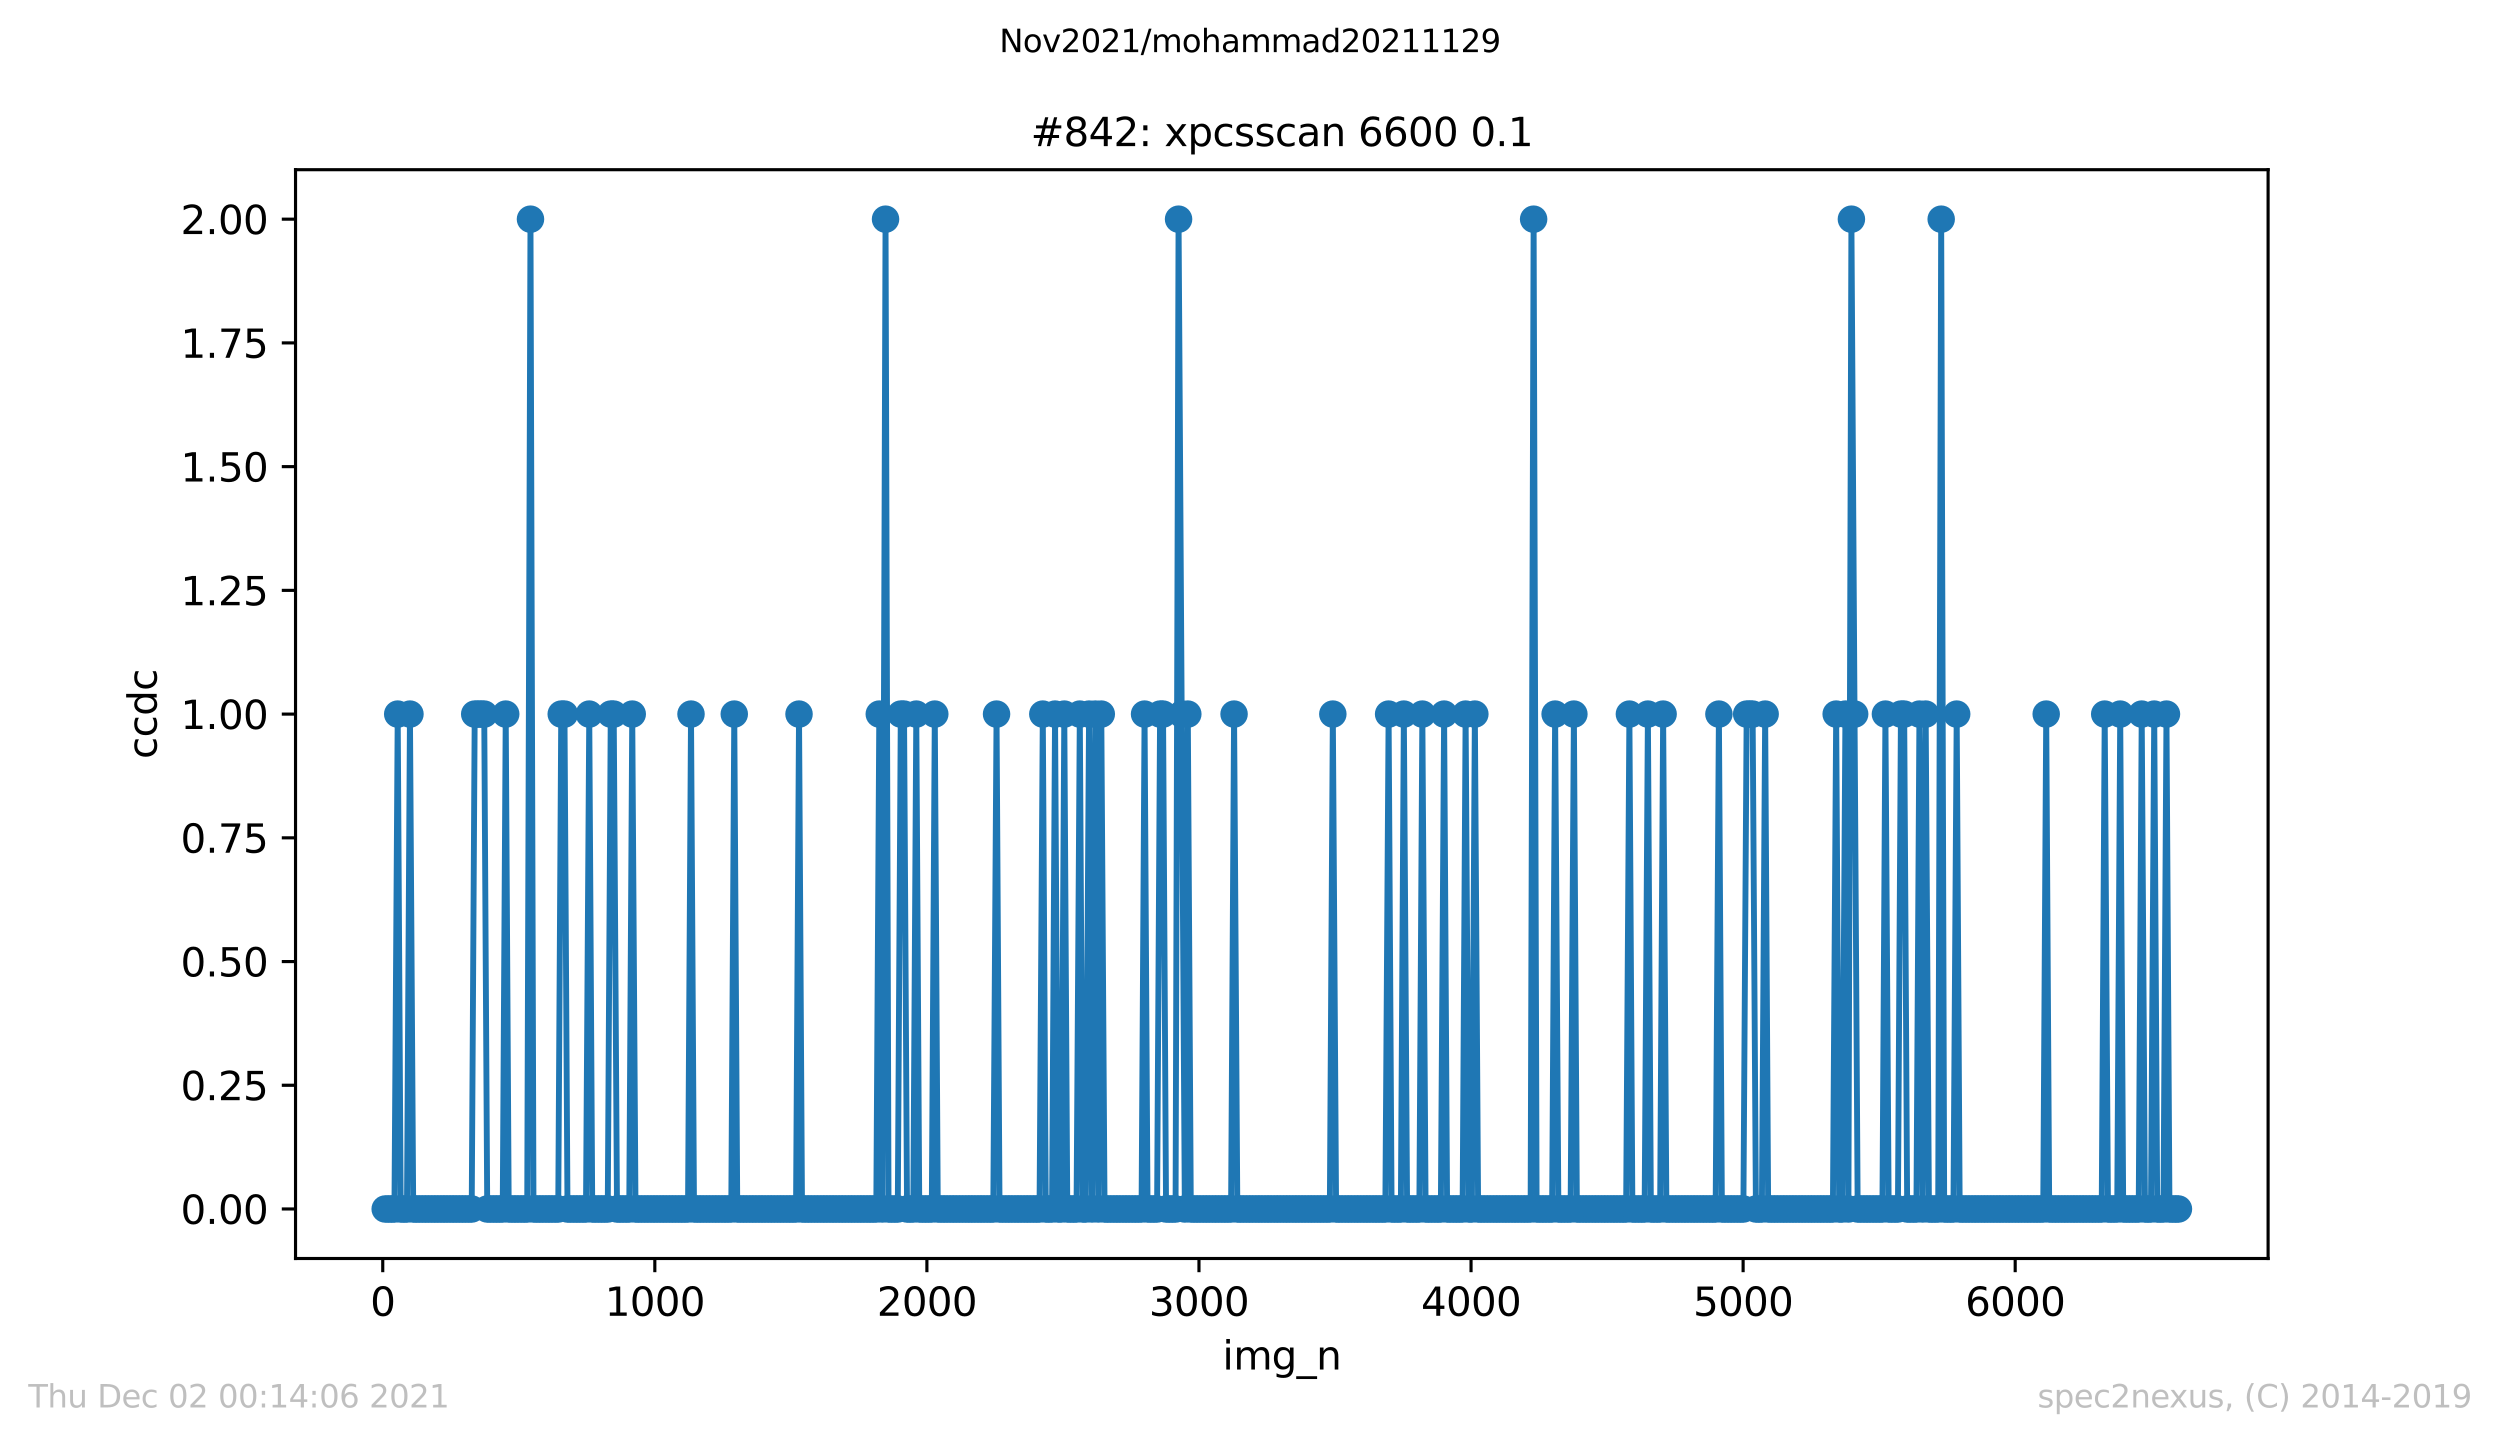<?xml version="1.0" encoding="utf-8" standalone="no"?>
<!DOCTYPE svg PUBLIC "-//W3C//DTD SVG 1.1//EN"
  "http://www.w3.org/Graphics/SVG/1.1/DTD/svg11.dtd">
<svg height="367.2pt" version="1.1" viewBox="0 0 636.48 367.2" width="636.48pt" xmlns="http://www.w3.org/2000/svg" xmlns:xlink="http://www.w3.org/1999/xlink">
 <defs>
  <style type="text/css">*{stroke-linecap:butt;stroke-linejoin:round;}</style>
 </defs>
 <g id="figure_1">
  <g id="patch_1">
   <path d="M 0 367.2 
L 636.48 367.2 
L 636.48 0 
L 0 0 
z
" style="fill:#ffffff;"/>
  </g>
  <g id="axes_1">
   <g id="patch_2">
    <path d="M 75.24 320.4 
L 577.44 320.4 
L 577.44 43.2 
L 75.24 43.2 
z
" style="fill:#ffffff;"/>
   </g>
   <g id="matplotlib.axis_1">
    <g id="xtick_1">
     <g id="line2d_1">
      <defs>
       <path d="M 0 0 
L 0 3.5 
" id="ma02188dec3" style="stroke:#000000;stroke-width:0.8;"/>
      </defs>
      <g>
       <use style="stroke:#000000;stroke-width:0.8;" x="97.444" xlink:href="#ma02188dec3" y="320.4"/>
      </g>
     </g>
     <g id="text_1">
      <!-- 0 -->
      <g transform="translate(94.263 334.998)scale(0.1 -0.1)">
       <defs>
        <path d="M 2034 4250 
Q 1547 4250 1301 3770 
Q 1056 3291 1056 2328 
Q 1056 1369 1301 889 
Q 1547 409 2034 409 
Q 2525 409 2770 889 
Q 3016 1369 3016 2328 
Q 3016 3291 2770 3770 
Q 2525 4250 2034 4250 
z
M 2034 4750 
Q 2819 4750 3233 4129 
Q 3647 3509 3647 2328 
Q 3647 1150 3233 529 
Q 2819 -91 2034 -91 
Q 1250 -91 836 529 
Q 422 1150 422 2328 
Q 422 3509 836 4129 
Q 1250 4750 2034 4750 
z
" id="DejaVuSans-30" transform="scale(0.016)"/>
       </defs>
       <use xlink:href="#DejaVuSans-30"/>
      </g>
     </g>
    </g>
    <g id="xtick_2">
     <g id="line2d_2">
      <g>
       <use style="stroke:#000000;stroke-width:0.8;" x="166.712" xlink:href="#ma02188dec3" y="320.4"/>
      </g>
     </g>
     <g id="text_2">
      <!-- 1000 -->
      <g transform="translate(153.987 334.998)scale(0.1 -0.1)">
       <defs>
        <path d="M 794 531 
L 1825 531 
L 1825 4091 
L 703 3866 
L 703 4441 
L 1819 4666 
L 2450 4666 
L 2450 531 
L 3481 531 
L 3481 0 
L 794 0 
L 794 531 
z
" id="DejaVuSans-31" transform="scale(0.016)"/>
       </defs>
       <use xlink:href="#DejaVuSans-31"/>
       <use x="63.623" xlink:href="#DejaVuSans-30"/>
       <use x="127.246" xlink:href="#DejaVuSans-30"/>
       <use x="190.869" xlink:href="#DejaVuSans-30"/>
      </g>
     </g>
    </g>
    <g id="xtick_3">
     <g id="line2d_3">
      <g>
       <use style="stroke:#000000;stroke-width:0.8;" x="235.98" xlink:href="#ma02188dec3" y="320.4"/>
      </g>
     </g>
     <g id="text_3">
      <!-- 2000 -->
      <g transform="translate(223.255 334.998)scale(0.1 -0.1)">
       <defs>
        <path d="M 1228 531 
L 3431 531 
L 3431 0 
L 469 0 
L 469 531 
Q 828 903 1448 1529 
Q 2069 2156 2228 2338 
Q 2531 2678 2651 2914 
Q 2772 3150 2772 3378 
Q 2772 3750 2511 3984 
Q 2250 4219 1831 4219 
Q 1534 4219 1204 4116 
Q 875 4013 500 3803 
L 500 4441 
Q 881 4594 1212 4672 
Q 1544 4750 1819 4750 
Q 2544 4750 2975 4387 
Q 3406 4025 3406 3419 
Q 3406 3131 3298 2873 
Q 3191 2616 2906 2266 
Q 2828 2175 2409 1742 
Q 1991 1309 1228 531 
z
" id="DejaVuSans-32" transform="scale(0.016)"/>
       </defs>
       <use xlink:href="#DejaVuSans-32"/>
       <use x="63.623" xlink:href="#DejaVuSans-30"/>
       <use x="127.246" xlink:href="#DejaVuSans-30"/>
       <use x="190.869" xlink:href="#DejaVuSans-30"/>
      </g>
     </g>
    </g>
    <g id="xtick_4">
     <g id="line2d_4">
      <g>
       <use style="stroke:#000000;stroke-width:0.8;" x="305.248" xlink:href="#ma02188dec3" y="320.4"/>
      </g>
     </g>
     <g id="text_4">
      <!-- 3000 -->
      <g transform="translate(292.523 334.998)scale(0.1 -0.1)">
       <defs>
        <path d="M 2597 2516 
Q 3050 2419 3304 2112 
Q 3559 1806 3559 1356 
Q 3559 666 3084 287 
Q 2609 -91 1734 -91 
Q 1441 -91 1130 -33 
Q 819 25 488 141 
L 488 750 
Q 750 597 1062 519 
Q 1375 441 1716 441 
Q 2309 441 2620 675 
Q 2931 909 2931 1356 
Q 2931 1769 2642 2001 
Q 2353 2234 1838 2234 
L 1294 2234 
L 1294 2753 
L 1863 2753 
Q 2328 2753 2575 2939 
Q 2822 3125 2822 3475 
Q 2822 3834 2567 4026 
Q 2313 4219 1838 4219 
Q 1578 4219 1281 4162 
Q 984 4106 628 3988 
L 628 4550 
Q 988 4650 1302 4700 
Q 1616 4750 1894 4750 
Q 2613 4750 3031 4423 
Q 3450 4097 3450 3541 
Q 3450 3153 3228 2886 
Q 3006 2619 2597 2516 
z
" id="DejaVuSans-33" transform="scale(0.016)"/>
       </defs>
       <use xlink:href="#DejaVuSans-33"/>
       <use x="63.623" xlink:href="#DejaVuSans-30"/>
       <use x="127.246" xlink:href="#DejaVuSans-30"/>
       <use x="190.869" xlink:href="#DejaVuSans-30"/>
      </g>
     </g>
    </g>
    <g id="xtick_5">
     <g id="line2d_5">
      <g>
       <use style="stroke:#000000;stroke-width:0.8;" x="374.516" xlink:href="#ma02188dec3" y="320.4"/>
      </g>
     </g>
     <g id="text_5">
      <!-- 4000 -->
      <g transform="translate(361.791 334.998)scale(0.1 -0.1)">
       <defs>
        <path d="M 2419 4116 
L 825 1625 
L 2419 1625 
L 2419 4116 
z
M 2253 4666 
L 3047 4666 
L 3047 1625 
L 3713 1625 
L 3713 1100 
L 3047 1100 
L 3047 0 
L 2419 0 
L 2419 1100 
L 313 1100 
L 313 1709 
L 2253 4666 
z
" id="DejaVuSans-34" transform="scale(0.016)"/>
       </defs>
       <use xlink:href="#DejaVuSans-34"/>
       <use x="63.623" xlink:href="#DejaVuSans-30"/>
       <use x="127.246" xlink:href="#DejaVuSans-30"/>
       <use x="190.869" xlink:href="#DejaVuSans-30"/>
      </g>
     </g>
    </g>
    <g id="xtick_6">
     <g id="line2d_6">
      <g>
       <use style="stroke:#000000;stroke-width:0.8;" x="443.784" xlink:href="#ma02188dec3" y="320.4"/>
      </g>
     </g>
     <g id="text_6">
      <!-- 5000 -->
      <g transform="translate(431.059 334.998)scale(0.1 -0.1)">
       <defs>
        <path d="M 691 4666 
L 3169 4666 
L 3169 4134 
L 1269 4134 
L 1269 2991 
Q 1406 3038 1543 3061 
Q 1681 3084 1819 3084 
Q 2600 3084 3056 2656 
Q 3513 2228 3513 1497 
Q 3513 744 3044 326 
Q 2575 -91 1722 -91 
Q 1428 -91 1123 -41 
Q 819 9 494 109 
L 494 744 
Q 775 591 1075 516 
Q 1375 441 1709 441 
Q 2250 441 2565 725 
Q 2881 1009 2881 1497 
Q 2881 1984 2565 2268 
Q 2250 2553 1709 2553 
Q 1456 2553 1204 2497 
Q 953 2441 691 2322 
L 691 4666 
z
" id="DejaVuSans-35" transform="scale(0.016)"/>
       </defs>
       <use xlink:href="#DejaVuSans-35"/>
       <use x="63.623" xlink:href="#DejaVuSans-30"/>
       <use x="127.246" xlink:href="#DejaVuSans-30"/>
       <use x="190.869" xlink:href="#DejaVuSans-30"/>
      </g>
     </g>
    </g>
    <g id="xtick_7">
     <g id="line2d_7">
      <g>
       <use style="stroke:#000000;stroke-width:0.8;" x="513.052" xlink:href="#ma02188dec3" y="320.4"/>
      </g>
     </g>
     <g id="text_7">
      <!-- 6000 -->
      <g transform="translate(500.327 334.998)scale(0.1 -0.1)">
       <defs>
        <path d="M 2113 2584 
Q 1688 2584 1439 2293 
Q 1191 2003 1191 1497 
Q 1191 994 1439 701 
Q 1688 409 2113 409 
Q 2538 409 2786 701 
Q 3034 994 3034 1497 
Q 3034 2003 2786 2293 
Q 2538 2584 2113 2584 
z
M 3366 4563 
L 3366 3988 
Q 3128 4100 2886 4159 
Q 2644 4219 2406 4219 
Q 1781 4219 1451 3797 
Q 1122 3375 1075 2522 
Q 1259 2794 1537 2939 
Q 1816 3084 2150 3084 
Q 2853 3084 3261 2657 
Q 3669 2231 3669 1497 
Q 3669 778 3244 343 
Q 2819 -91 2113 -91 
Q 1303 -91 875 529 
Q 447 1150 447 2328 
Q 447 3434 972 4092 
Q 1497 4750 2381 4750 
Q 2619 4750 2861 4703 
Q 3103 4656 3366 4563 
z
" id="DejaVuSans-36" transform="scale(0.016)"/>
       </defs>
       <use xlink:href="#DejaVuSans-36"/>
       <use x="63.623" xlink:href="#DejaVuSans-30"/>
       <use x="127.246" xlink:href="#DejaVuSans-30"/>
       <use x="190.869" xlink:href="#DejaVuSans-30"/>
      </g>
     </g>
    </g>
    <g id="text_8">
     <!-- img_n -->
     <g transform="translate(311.238 348.677)scale(0.1 -0.1)">
      <defs>
       <path d="M 603 3500 
L 1178 3500 
L 1178 0 
L 603 0 
L 603 3500 
z
M 603 4863 
L 1178 4863 
L 1178 4134 
L 603 4134 
L 603 4863 
z
" id="DejaVuSans-69" transform="scale(0.016)"/>
       <path d="M 3328 2828 
Q 3544 3216 3844 3400 
Q 4144 3584 4550 3584 
Q 5097 3584 5394 3201 
Q 5691 2819 5691 2113 
L 5691 0 
L 5113 0 
L 5113 2094 
Q 5113 2597 4934 2840 
Q 4756 3084 4391 3084 
Q 3944 3084 3684 2787 
Q 3425 2491 3425 1978 
L 3425 0 
L 2847 0 
L 2847 2094 
Q 2847 2600 2669 2842 
Q 2491 3084 2119 3084 
Q 1678 3084 1418 2786 
Q 1159 2488 1159 1978 
L 1159 0 
L 581 0 
L 581 3500 
L 1159 3500 
L 1159 2956 
Q 1356 3278 1631 3431 
Q 1906 3584 2284 3584 
Q 2666 3584 2933 3390 
Q 3200 3197 3328 2828 
z
" id="DejaVuSans-6d" transform="scale(0.016)"/>
       <path d="M 2906 1791 
Q 2906 2416 2648 2759 
Q 2391 3103 1925 3103 
Q 1463 3103 1205 2759 
Q 947 2416 947 1791 
Q 947 1169 1205 825 
Q 1463 481 1925 481 
Q 2391 481 2648 825 
Q 2906 1169 2906 1791 
z
M 3481 434 
Q 3481 -459 3084 -895 
Q 2688 -1331 1869 -1331 
Q 1566 -1331 1297 -1286 
Q 1028 -1241 775 -1147 
L 775 -588 
Q 1028 -725 1275 -790 
Q 1522 -856 1778 -856 
Q 2344 -856 2625 -561 
Q 2906 -266 2906 331 
L 2906 616 
Q 2728 306 2450 153 
Q 2172 0 1784 0 
Q 1141 0 747 490 
Q 353 981 353 1791 
Q 353 2603 747 3093 
Q 1141 3584 1784 3584 
Q 2172 3584 2450 3431 
Q 2728 3278 2906 2969 
L 2906 3500 
L 3481 3500 
L 3481 434 
z
" id="DejaVuSans-67" transform="scale(0.016)"/>
       <path d="M 3263 -1063 
L 3263 -1509 
L -63 -1509 
L -63 -1063 
L 3263 -1063 
z
" id="DejaVuSans-5f" transform="scale(0.016)"/>
       <path d="M 3513 2113 
L 3513 0 
L 2938 0 
L 2938 2094 
Q 2938 2591 2744 2837 
Q 2550 3084 2163 3084 
Q 1697 3084 1428 2787 
Q 1159 2491 1159 1978 
L 1159 0 
L 581 0 
L 581 3500 
L 1159 3500 
L 1159 2956 
Q 1366 3272 1645 3428 
Q 1925 3584 2291 3584 
Q 2894 3584 3203 3211 
Q 3513 2838 3513 2113 
z
" id="DejaVuSans-6e" transform="scale(0.016)"/>
      </defs>
      <use xlink:href="#DejaVuSans-69"/>
      <use x="27.783" xlink:href="#DejaVuSans-6d"/>
      <use x="125.195" xlink:href="#DejaVuSans-67"/>
      <use x="188.672" xlink:href="#DejaVuSans-5f"/>
      <use x="238.672" xlink:href="#DejaVuSans-6e"/>
     </g>
    </g>
   </g>
   <g id="matplotlib.axis_2">
    <g id="ytick_1">
     <g id="line2d_8">
      <defs>
       <path d="M 0 0 
L -3.5 0 
" id="m8547e7c136" style="stroke:#000000;stroke-width:0.8;"/>
      </defs>
      <g>
       <use style="stroke:#000000;stroke-width:0.8;" x="75.24" xlink:href="#m8547e7c136" y="307.8"/>
      </g>
     </g>
     <g id="text_9">
      <!-- 0.00 -->
      <g transform="translate(45.974 311.599)scale(0.1 -0.1)">
       <defs>
        <path d="M 684 794 
L 1344 794 
L 1344 0 
L 684 0 
L 684 794 
z
" id="DejaVuSans-2e" transform="scale(0.016)"/>
       </defs>
       <use xlink:href="#DejaVuSans-30"/>
       <use x="63.623" xlink:href="#DejaVuSans-2e"/>
       <use x="95.41" xlink:href="#DejaVuSans-30"/>
       <use x="159.033" xlink:href="#DejaVuSans-30"/>
      </g>
     </g>
    </g>
    <g id="ytick_2">
     <g id="line2d_9">
      <g>
       <use style="stroke:#000000;stroke-width:0.8;" x="75.24" xlink:href="#m8547e7c136" y="276.3"/>
      </g>
     </g>
     <g id="text_10">
      <!-- 0.25 -->
      <g transform="translate(45.974 280.099)scale(0.1 -0.1)">
       <use xlink:href="#DejaVuSans-30"/>
       <use x="63.623" xlink:href="#DejaVuSans-2e"/>
       <use x="95.41" xlink:href="#DejaVuSans-32"/>
       <use x="159.033" xlink:href="#DejaVuSans-35"/>
      </g>
     </g>
    </g>
    <g id="ytick_3">
     <g id="line2d_10">
      <g>
       <use style="stroke:#000000;stroke-width:0.8;" x="75.24" xlink:href="#m8547e7c136" y="244.8"/>
      </g>
     </g>
     <g id="text_11">
      <!-- 0.50 -->
      <g transform="translate(45.974 248.599)scale(0.1 -0.1)">
       <use xlink:href="#DejaVuSans-30"/>
       <use x="63.623" xlink:href="#DejaVuSans-2e"/>
       <use x="95.41" xlink:href="#DejaVuSans-35"/>
       <use x="159.033" xlink:href="#DejaVuSans-30"/>
      </g>
     </g>
    </g>
    <g id="ytick_4">
     <g id="line2d_11">
      <g>
       <use style="stroke:#000000;stroke-width:0.8;" x="75.24" xlink:href="#m8547e7c136" y="213.3"/>
      </g>
     </g>
     <g id="text_12">
      <!-- 0.75 -->
      <g transform="translate(45.974 217.099)scale(0.1 -0.1)">
       <defs>
        <path d="M 525 4666 
L 3525 4666 
L 3525 4397 
L 1831 0 
L 1172 0 
L 2766 4134 
L 525 4134 
L 525 4666 
z
" id="DejaVuSans-37" transform="scale(0.016)"/>
       </defs>
       <use xlink:href="#DejaVuSans-30"/>
       <use x="63.623" xlink:href="#DejaVuSans-2e"/>
       <use x="95.41" xlink:href="#DejaVuSans-37"/>
       <use x="159.033" xlink:href="#DejaVuSans-35"/>
      </g>
     </g>
    </g>
    <g id="ytick_5">
     <g id="line2d_12">
      <g>
       <use style="stroke:#000000;stroke-width:0.8;" x="75.24" xlink:href="#m8547e7c136" y="181.8"/>
      </g>
     </g>
     <g id="text_13">
      <!-- 1.00 -->
      <g transform="translate(45.974 185.599)scale(0.1 -0.1)">
       <use xlink:href="#DejaVuSans-31"/>
       <use x="63.623" xlink:href="#DejaVuSans-2e"/>
       <use x="95.41" xlink:href="#DejaVuSans-30"/>
       <use x="159.033" xlink:href="#DejaVuSans-30"/>
      </g>
     </g>
    </g>
    <g id="ytick_6">
     <g id="line2d_13">
      <g>
       <use style="stroke:#000000;stroke-width:0.8;" x="75.24" xlink:href="#m8547e7c136" y="150.3"/>
      </g>
     </g>
     <g id="text_14">
      <!-- 1.25 -->
      <g transform="translate(45.974 154.099)scale(0.1 -0.1)">
       <use xlink:href="#DejaVuSans-31"/>
       <use x="63.623" xlink:href="#DejaVuSans-2e"/>
       <use x="95.41" xlink:href="#DejaVuSans-32"/>
       <use x="159.033" xlink:href="#DejaVuSans-35"/>
      </g>
     </g>
    </g>
    <g id="ytick_7">
     <g id="line2d_14">
      <g>
       <use style="stroke:#000000;stroke-width:0.8;" x="75.24" xlink:href="#m8547e7c136" y="118.8"/>
      </g>
     </g>
     <g id="text_15">
      <!-- 1.50 -->
      <g transform="translate(45.974 122.599)scale(0.1 -0.1)">
       <use xlink:href="#DejaVuSans-31"/>
       <use x="63.623" xlink:href="#DejaVuSans-2e"/>
       <use x="95.41" xlink:href="#DejaVuSans-35"/>
       <use x="159.033" xlink:href="#DejaVuSans-30"/>
      </g>
     </g>
    </g>
    <g id="ytick_8">
     <g id="line2d_15">
      <g>
       <use style="stroke:#000000;stroke-width:0.8;" x="75.24" xlink:href="#m8547e7c136" y="87.3"/>
      </g>
     </g>
     <g id="text_16">
      <!-- 1.75 -->
      <g transform="translate(45.974 91.099)scale(0.1 -0.1)">
       <use xlink:href="#DejaVuSans-31"/>
       <use x="63.623" xlink:href="#DejaVuSans-2e"/>
       <use x="95.41" xlink:href="#DejaVuSans-37"/>
       <use x="159.033" xlink:href="#DejaVuSans-35"/>
      </g>
     </g>
    </g>
    <g id="ytick_9">
     <g id="line2d_16">
      <g>
       <use style="stroke:#000000;stroke-width:0.8;" x="75.24" xlink:href="#m8547e7c136" y="55.8"/>
      </g>
     </g>
     <g id="text_17">
      <!-- 2.00 -->
      <g transform="translate(45.974 59.599)scale(0.1 -0.1)">
       <use xlink:href="#DejaVuSans-32"/>
       <use x="63.623" xlink:href="#DejaVuSans-2e"/>
       <use x="95.41" xlink:href="#DejaVuSans-30"/>
       <use x="159.033" xlink:href="#DejaVuSans-30"/>
      </g>
     </g>
    </g>
    <g id="text_18">
     <!-- ccdc -->
     <g transform="translate(39.895 193.222)rotate(-90)scale(0.1 -0.1)">
      <defs>
       <path d="M 3122 3366 
L 3122 2828 
Q 2878 2963 2633 3030 
Q 2388 3097 2138 3097 
Q 1578 3097 1268 2742 
Q 959 2388 959 1747 
Q 959 1106 1268 751 
Q 1578 397 2138 397 
Q 2388 397 2633 464 
Q 2878 531 3122 666 
L 3122 134 
Q 2881 22 2623 -34 
Q 2366 -91 2075 -91 
Q 1284 -91 818 406 
Q 353 903 353 1747 
Q 353 2603 823 3093 
Q 1294 3584 2113 3584 
Q 2378 3584 2631 3529 
Q 2884 3475 3122 3366 
z
" id="DejaVuSans-63" transform="scale(0.016)"/>
       <path d="M 2906 2969 
L 2906 4863 
L 3481 4863 
L 3481 0 
L 2906 0 
L 2906 525 
Q 2725 213 2448 61 
Q 2172 -91 1784 -91 
Q 1150 -91 751 415 
Q 353 922 353 1747 
Q 353 2572 751 3078 
Q 1150 3584 1784 3584 
Q 2172 3584 2448 3432 
Q 2725 3281 2906 2969 
z
M 947 1747 
Q 947 1113 1208 752 
Q 1469 391 1925 391 
Q 2381 391 2643 752 
Q 2906 1113 2906 1747 
Q 2906 2381 2643 2742 
Q 2381 3103 1925 3103 
Q 1469 3103 1208 2742 
Q 947 2381 947 1747 
z
" id="DejaVuSans-64" transform="scale(0.016)"/>
      </defs>
      <use xlink:href="#DejaVuSans-63"/>
      <use x="54.98" xlink:href="#DejaVuSans-63"/>
      <use x="109.961" xlink:href="#DejaVuSans-64"/>
      <use x="173.438" xlink:href="#DejaVuSans-63"/>
     </g>
    </g>
   </g>
   <g id="line2d_17">
    <path clip-path="url(#pd667e13be4)" d="M 98.067 307.8 
L 100.422 307.8 
L 101.254 181.8 
L 102.016 307.8 
L 103.609 307.8 
L 104.371 181.8 
L 105.202 307.8 
L 120.094 307.8 
L 120.856 181.8 
L 123.281 181.8 
L 124.043 307.8 
L 127.991 307.8 
L 128.753 181.8 
L 129.515 307.8 
L 134.225 307.8 
L 135.056 55.8 
L 135.818 307.8 
L 142.122 307.8 
L 142.884 181.8 
L 143.715 181.8 
L 144.477 307.8 
L 149.187 307.8 
L 150.018 181.8 
L 150.78 307.8 
L 154.729 307.8 
L 155.49 181.8 
L 156.252 181.8 
L 157.084 307.8 
L 160.201 307.8 
L 160.963 181.8 
L 161.794 307.8 
L 175.163 307.8 
L 175.925 181.8 
L 176.686 307.8 
L 186.176 307.8 
L 186.938 181.8 
L 187.7 307.8 
L 202.662 307.8 
L 203.424 181.8 
L 204.186 307.8 
L 223.096 307.8 
L 223.858 181.8 
L 224.62 307.8 
L 225.451 55.8 
L 226.213 307.8 
L 228.568 307.8 
L 229.33 181.8 
L 230.161 181.8 
L 230.923 307.8 
L 232.516 307.8 
L 233.278 181.8 
L 234.04 307.8 
L 237.227 307.8 
L 237.989 181.8 
L 238.751 307.8 
L 252.881 307.8 
L 253.712 181.8 
L 254.474 307.8 
L 264.657 307.8 
L 265.488 181.8 
L 266.25 307.8 
L 267.843 307.8 
L 268.605 181.8 
L 269.367 307.8 
L 270.198 307.8 
L 270.96 181.8 
L 271.722 307.8 
L 274.077 307.8 
L 274.909 181.8 
L 275.67 307.8 
L 276.432 307.8 
L 277.264 181.8 
L 278.026 307.8 
L 278.857 181.8 
L 279.619 307.8 
L 280.381 181.8 
L 281.212 307.8 
L 290.632 307.8 
L 291.394 181.8 
L 292.156 307.8 
L 294.581 307.8 
L 295.343 181.8 
L 296.105 181.8 
L 296.866 307.8 
L 299.291 307.8 
L 300.053 55.8 
L 301.646 307.8 
L 302.408 181.8 
L 303.17 307.8 
L 313.422 307.8 
L 314.183 181.8 
L 315.015 307.8 
L 338.566 307.8 
L 339.328 181.8 
L 340.159 307.8 
L 352.696 307.8 
L 353.528 181.8 
L 354.29 307.8 
L 356.645 307.8 
L 357.407 181.8 
L 358.238 307.8 
L 361.355 307.8 
L 362.117 181.8 
L 362.948 307.8 
L 366.827 307.8 
L 367.658 181.8 
L 368.42 307.8 
L 372.369 307.8 
L 373.131 181.8 
L 373.962 307.8 
L 374.724 307.8 
L 375.486 181.8 
L 376.317 307.8 
L 389.686 307.8 
L 390.448 55.8 
L 391.209 307.8 
L 395.158 307.8 
L 395.92 181.8 
L 396.751 307.8 
L 399.868 307.8 
L 400.699 181.8 
L 401.461 307.8 
L 413.999 307.8 
L 414.83 181.8 
L 415.592 307.8 
L 418.709 307.8 
L 419.54 181.8 
L 420.302 307.8 
L 422.657 307.8 
L 423.419 181.8 
L 424.25 307.8 
L 436.788 307.8 
L 437.619 181.8 
L 438.381 307.8 
L 443.853 307.8 
L 444.684 181.8 
L 446.208 181.8 
L 447.04 307.8 
L 448.563 307.8 
L 449.395 181.8 
L 450.157 307.8 
L 466.642 307.8 
L 467.474 181.8 
L 468.236 307.8 
L 468.997 307.8 
L 469.829 181.8 
L 470.591 307.8 
L 471.353 55.8 
L 472.946 307.8 
L 479.249 307.8 
L 480.011 181.8 
L 480.842 307.8 
L 483.197 307.8 
L 483.959 181.8 
L 484.791 181.8 
L 485.553 307.8 
L 487.908 307.8 
L 488.67 181.8 
L 489.501 307.8 
L 490.263 181.8 
L 491.094 307.8 
L 493.449 307.8 
L 494.211 55.8 
L 494.973 307.8 
L 497.328 307.8 
L 498.159 181.8 
L 498.921 307.8 
L 520.187 307.8 
L 520.948 181.8 
L 521.71 307.8 
L 535.079 307.8 
L 535.841 181.8 
L 536.672 307.8 
L 539.027 307.8 
L 539.789 181.8 
L 540.551 307.8 
L 544.5 307.8 
L 545.262 181.8 
L 546.093 307.8 
L 547.617 307.8 
L 548.448 181.8 
L 549.21 307.8 
L 550.803 307.8 
L 551.565 181.8 
L 552.327 307.8 
L 554.613 307.8 
L 554.613 307.8 
" style="fill:none;stroke:#1f77b4;stroke-linecap:square;stroke-width:1.5;"/>
    <defs>
     <path d="M 0 3 
C 0.796 3 1.559 2.684 2.121 2.121 
C 2.684 1.559 3 0.796 3 0 
C 3 -0.796 2.684 -1.559 2.121 -2.121 
C 1.559 -2.684 0.796 -3 0 -3 
C -0.796 -3 -1.559 -2.684 -2.121 -2.121 
C -2.684 -1.559 -3 -0.796 -3 0 
C -3 0.796 -2.684 1.559 -2.121 2.121 
C -1.559 2.684 -0.796 3 0 3 
z
" id="mf380a48b0d" style="stroke:#1f77b4;"/>
    </defs>
    <g clip-path="url(#pd667e13be4)">
     <use style="fill:#1f77b4;stroke:#1f77b4;" x="98.067" xlink:href="#mf380a48b0d" y="307.8"/>
     <use style="fill:#1f77b4;stroke:#1f77b4;" x="98.898" xlink:href="#mf380a48b0d" y="307.8"/>
     <use style="fill:#1f77b4;stroke:#1f77b4;" x="99.66" xlink:href="#mf380a48b0d" y="307.8"/>
     <use style="fill:#1f77b4;stroke:#1f77b4;" x="100.422" xlink:href="#mf380a48b0d" y="307.8"/>
     <use style="fill:#1f77b4;stroke:#1f77b4;" x="101.254" xlink:href="#mf380a48b0d" y="181.8"/>
     <use style="fill:#1f77b4;stroke:#1f77b4;" x="102.016" xlink:href="#mf380a48b0d" y="307.8"/>
     <use style="fill:#1f77b4;stroke:#1f77b4;" x="102.847" xlink:href="#mf380a48b0d" y="307.8"/>
     <use style="fill:#1f77b4;stroke:#1f77b4;" x="103.609" xlink:href="#mf380a48b0d" y="307.8"/>
     <use style="fill:#1f77b4;stroke:#1f77b4;" x="104.371" xlink:href="#mf380a48b0d" y="181.8"/>
     <use style="fill:#1f77b4;stroke:#1f77b4;" x="105.202" xlink:href="#mf380a48b0d" y="307.8"/>
     <use style="fill:#1f77b4;stroke:#1f77b4;" x="105.964" xlink:href="#mf380a48b0d" y="307.8"/>
     <use style="fill:#1f77b4;stroke:#1f77b4;" x="106.726" xlink:href="#mf380a48b0d" y="307.8"/>
     <use style="fill:#1f77b4;stroke:#1f77b4;" x="107.557" xlink:href="#mf380a48b0d" y="307.8"/>
     <use style="fill:#1f77b4;stroke:#1f77b4;" x="108.319" xlink:href="#mf380a48b0d" y="307.8"/>
     <use style="fill:#1f77b4;stroke:#1f77b4;" x="109.081" xlink:href="#mf380a48b0d" y="307.8"/>
     <use style="fill:#1f77b4;stroke:#1f77b4;" x="109.912" xlink:href="#mf380a48b0d" y="307.8"/>
     <use style="fill:#1f77b4;stroke:#1f77b4;" x="110.674" xlink:href="#mf380a48b0d" y="307.8"/>
     <use style="fill:#1f77b4;stroke:#1f77b4;" x="111.436" xlink:href="#mf380a48b0d" y="307.8"/>
     <use style="fill:#1f77b4;stroke:#1f77b4;" x="112.267" xlink:href="#mf380a48b0d" y="307.8"/>
     <use style="fill:#1f77b4;stroke:#1f77b4;" x="113.029" xlink:href="#mf380a48b0d" y="307.8"/>
     <use style="fill:#1f77b4;stroke:#1f77b4;" x="113.791" xlink:href="#mf380a48b0d" y="307.8"/>
     <use style="fill:#1f77b4;stroke:#1f77b4;" x="114.622" xlink:href="#mf380a48b0d" y="307.8"/>
     <use style="fill:#1f77b4;stroke:#1f77b4;" x="115.384" xlink:href="#mf380a48b0d" y="307.8"/>
     <use style="fill:#1f77b4;stroke:#1f77b4;" x="116.146" xlink:href="#mf380a48b0d" y="307.8"/>
     <use style="fill:#1f77b4;stroke:#1f77b4;" x="116.977" xlink:href="#mf380a48b0d" y="307.8"/>
     <use style="fill:#1f77b4;stroke:#1f77b4;" x="117.739" xlink:href="#mf380a48b0d" y="307.8"/>
     <use style="fill:#1f77b4;stroke:#1f77b4;" x="118.501" xlink:href="#mf380a48b0d" y="307.8"/>
     <use style="fill:#1f77b4;stroke:#1f77b4;" x="119.333" xlink:href="#mf380a48b0d" y="307.8"/>
     <use style="fill:#1f77b4;stroke:#1f77b4;" x="120.094" xlink:href="#mf380a48b0d" y="307.8"/>
     <use style="fill:#1f77b4;stroke:#1f77b4;" x="120.856" xlink:href="#mf380a48b0d" y="181.8"/>
     <use style="fill:#1f77b4;stroke:#1f77b4;" x="121.688" xlink:href="#mf380a48b0d" y="181.8"/>
     <use style="fill:#1f77b4;stroke:#1f77b4;" x="122.45" xlink:href="#mf380a48b0d" y="181.8"/>
     <use style="fill:#1f77b4;stroke:#1f77b4;" x="123.281" xlink:href="#mf380a48b0d" y="181.8"/>
     <use style="fill:#1f77b4;stroke:#1f77b4;" x="124.043" xlink:href="#mf380a48b0d" y="307.8"/>
     <use style="fill:#1f77b4;stroke:#1f77b4;" x="124.805" xlink:href="#mf380a48b0d" y="307.8"/>
     <use style="fill:#1f77b4;stroke:#1f77b4;" x="125.636" xlink:href="#mf380a48b0d" y="307.8"/>
     <use style="fill:#1f77b4;stroke:#1f77b4;" x="126.398" xlink:href="#mf380a48b0d" y="307.8"/>
     <use style="fill:#1f77b4;stroke:#1f77b4;" x="127.16" xlink:href="#mf380a48b0d" y="307.8"/>
     <use style="fill:#1f77b4;stroke:#1f77b4;" x="127.991" xlink:href="#mf380a48b0d" y="307.8"/>
     <use style="fill:#1f77b4;stroke:#1f77b4;" x="128.753" xlink:href="#mf380a48b0d" y="181.8"/>
     <use style="fill:#1f77b4;stroke:#1f77b4;" x="129.515" xlink:href="#mf380a48b0d" y="307.8"/>
     <use style="fill:#1f77b4;stroke:#1f77b4;" x="130.346" xlink:href="#mf380a48b0d" y="307.8"/>
     <use style="fill:#1f77b4;stroke:#1f77b4;" x="131.108" xlink:href="#mf380a48b0d" y="307.8"/>
     <use style="fill:#1f77b4;stroke:#1f77b4;" x="131.87" xlink:href="#mf380a48b0d" y="307.8"/>
     <use style="fill:#1f77b4;stroke:#1f77b4;" x="132.701" xlink:href="#mf380a48b0d" y="307.8"/>
     <use style="fill:#1f77b4;stroke:#1f77b4;" x="133.463" xlink:href="#mf380a48b0d" y="307.8"/>
     <use style="fill:#1f77b4;stroke:#1f77b4;" x="134.225" xlink:href="#mf380a48b0d" y="307.8"/>
     <use style="fill:#1f77b4;stroke:#1f77b4;" x="135.056" xlink:href="#mf380a48b0d" y="55.8"/>
     <use style="fill:#1f77b4;stroke:#1f77b4;" x="135.818" xlink:href="#mf380a48b0d" y="307.8"/>
     <use style="fill:#1f77b4;stroke:#1f77b4;" x="136.65" xlink:href="#mf380a48b0d" y="307.8"/>
     <use style="fill:#1f77b4;stroke:#1f77b4;" x="137.412" xlink:href="#mf380a48b0d" y="307.8"/>
     <use style="fill:#1f77b4;stroke:#1f77b4;" x="138.173" xlink:href="#mf380a48b0d" y="307.8"/>
     <use style="fill:#1f77b4;stroke:#1f77b4;" x="139.005" xlink:href="#mf380a48b0d" y="307.8"/>
     <use style="fill:#1f77b4;stroke:#1f77b4;" x="139.767" xlink:href="#mf380a48b0d" y="307.8"/>
     <use style="fill:#1f77b4;stroke:#1f77b4;" x="140.529" xlink:href="#mf380a48b0d" y="307.8"/>
     <use style="fill:#1f77b4;stroke:#1f77b4;" x="141.36" xlink:href="#mf380a48b0d" y="307.8"/>
     <use style="fill:#1f77b4;stroke:#1f77b4;" x="142.122" xlink:href="#mf380a48b0d" y="307.8"/>
     <use style="fill:#1f77b4;stroke:#1f77b4;" x="142.884" xlink:href="#mf380a48b0d" y="181.8"/>
     <use style="fill:#1f77b4;stroke:#1f77b4;" x="143.715" xlink:href="#mf380a48b0d" y="181.8"/>
     <use style="fill:#1f77b4;stroke:#1f77b4;" x="144.477" xlink:href="#mf380a48b0d" y="307.8"/>
     <use style="fill:#1f77b4;stroke:#1f77b4;" x="145.239" xlink:href="#mf380a48b0d" y="307.8"/>
     <use style="fill:#1f77b4;stroke:#1f77b4;" x="146.07" xlink:href="#mf380a48b0d" y="307.8"/>
     <use style="fill:#1f77b4;stroke:#1f77b4;" x="146.832" xlink:href="#mf380a48b0d" y="307.8"/>
     <use style="fill:#1f77b4;stroke:#1f77b4;" x="147.594" xlink:href="#mf380a48b0d" y="307.8"/>
     <use style="fill:#1f77b4;stroke:#1f77b4;" x="148.425" xlink:href="#mf380a48b0d" y="307.8"/>
     <use style="fill:#1f77b4;stroke:#1f77b4;" x="149.187" xlink:href="#mf380a48b0d" y="307.8"/>
     <use style="fill:#1f77b4;stroke:#1f77b4;" x="150.018" xlink:href="#mf380a48b0d" y="181.8"/>
     <use style="fill:#1f77b4;stroke:#1f77b4;" x="150.78" xlink:href="#mf380a48b0d" y="307.8"/>
     <use style="fill:#1f77b4;stroke:#1f77b4;" x="151.542" xlink:href="#mf380a48b0d" y="307.8"/>
     <use style="fill:#1f77b4;stroke:#1f77b4;" x="152.373" xlink:href="#mf380a48b0d" y="307.8"/>
     <use style="fill:#1f77b4;stroke:#1f77b4;" x="153.135" xlink:href="#mf380a48b0d" y="307.8"/>
     <use style="fill:#1f77b4;stroke:#1f77b4;" x="153.897" xlink:href="#mf380a48b0d" y="307.8"/>
     <use style="fill:#1f77b4;stroke:#1f77b4;" x="154.729" xlink:href="#mf380a48b0d" y="307.8"/>
     <use style="fill:#1f77b4;stroke:#1f77b4;" x="155.49" xlink:href="#mf380a48b0d" y="181.8"/>
     <use style="fill:#1f77b4;stroke:#1f77b4;" x="156.252" xlink:href="#mf380a48b0d" y="181.8"/>
     <use style="fill:#1f77b4;stroke:#1f77b4;" x="157.084" xlink:href="#mf380a48b0d" y="307.8"/>
     <use style="fill:#1f77b4;stroke:#1f77b4;" x="157.846" xlink:href="#mf380a48b0d" y="307.8"/>
     <use style="fill:#1f77b4;stroke:#1f77b4;" x="158.608" xlink:href="#mf380a48b0d" y="307.8"/>
     <use style="fill:#1f77b4;stroke:#1f77b4;" x="159.439" xlink:href="#mf380a48b0d" y="307.8"/>
     <use style="fill:#1f77b4;stroke:#1f77b4;" x="160.201" xlink:href="#mf380a48b0d" y="307.8"/>
     <use style="fill:#1f77b4;stroke:#1f77b4;" x="160.963" xlink:href="#mf380a48b0d" y="181.8"/>
     <use style="fill:#1f77b4;stroke:#1f77b4;" x="161.794" xlink:href="#mf380a48b0d" y="307.8"/>
     <use style="fill:#1f77b4;stroke:#1f77b4;" x="162.556" xlink:href="#mf380a48b0d" y="307.8"/>
     <use style="fill:#1f77b4;stroke:#1f77b4;" x="163.318" xlink:href="#mf380a48b0d" y="307.8"/>
     <use style="fill:#1f77b4;stroke:#1f77b4;" x="164.149" xlink:href="#mf380a48b0d" y="307.8"/>
     <use style="fill:#1f77b4;stroke:#1f77b4;" x="164.911" xlink:href="#mf380a48b0d" y="307.8"/>
     <use style="fill:#1f77b4;stroke:#1f77b4;" x="165.742" xlink:href="#mf380a48b0d" y="307.8"/>
     <use style="fill:#1f77b4;stroke:#1f77b4;" x="166.504" xlink:href="#mf380a48b0d" y="307.8"/>
     <use style="fill:#1f77b4;stroke:#1f77b4;" x="167.266" xlink:href="#mf380a48b0d" y="307.8"/>
     <use style="fill:#1f77b4;stroke:#1f77b4;" x="168.097" xlink:href="#mf380a48b0d" y="307.8"/>
     <use style="fill:#1f77b4;stroke:#1f77b4;" x="168.859" xlink:href="#mf380a48b0d" y="307.8"/>
     <use style="fill:#1f77b4;stroke:#1f77b4;" x="169.621" xlink:href="#mf380a48b0d" y="307.8"/>
     <use style="fill:#1f77b4;stroke:#1f77b4;" x="170.452" xlink:href="#mf380a48b0d" y="307.8"/>
     <use style="fill:#1f77b4;stroke:#1f77b4;" x="171.214" xlink:href="#mf380a48b0d" y="307.8"/>
     <use style="fill:#1f77b4;stroke:#1f77b4;" x="171.976" xlink:href="#mf380a48b0d" y="307.8"/>
     <use style="fill:#1f77b4;stroke:#1f77b4;" x="172.807" xlink:href="#mf380a48b0d" y="307.8"/>
     <use style="fill:#1f77b4;stroke:#1f77b4;" x="173.569" xlink:href="#mf380a48b0d" y="307.8"/>
     <use style="fill:#1f77b4;stroke:#1f77b4;" x="174.331" xlink:href="#mf380a48b0d" y="307.8"/>
     <use style="fill:#1f77b4;stroke:#1f77b4;" x="175.163" xlink:href="#mf380a48b0d" y="307.8"/>
     <use style="fill:#1f77b4;stroke:#1f77b4;" x="175.925" xlink:href="#mf380a48b0d" y="181.8"/>
     <use style="fill:#1f77b4;stroke:#1f77b4;" x="176.686" xlink:href="#mf380a48b0d" y="307.8"/>
     <use style="fill:#1f77b4;stroke:#1f77b4;" x="177.518" xlink:href="#mf380a48b0d" y="307.8"/>
     <use style="fill:#1f77b4;stroke:#1f77b4;" x="178.28" xlink:href="#mf380a48b0d" y="307.8"/>
     <use style="fill:#1f77b4;stroke:#1f77b4;" x="179.042" xlink:href="#mf380a48b0d" y="307.8"/>
     <use style="fill:#1f77b4;stroke:#1f77b4;" x="179.873" xlink:href="#mf380a48b0d" y="307.8"/>
     <use style="fill:#1f77b4;stroke:#1f77b4;" x="180.635" xlink:href="#mf380a48b0d" y="307.8"/>
     <use style="fill:#1f77b4;stroke:#1f77b4;" x="181.466" xlink:href="#mf380a48b0d" y="307.8"/>
     <use style="fill:#1f77b4;stroke:#1f77b4;" x="182.228" xlink:href="#mf380a48b0d" y="307.8"/>
     <use style="fill:#1f77b4;stroke:#1f77b4;" x="182.99" xlink:href="#mf380a48b0d" y="307.8"/>
     <use style="fill:#1f77b4;stroke:#1f77b4;" x="183.821" xlink:href="#mf380a48b0d" y="307.8"/>
     <use style="fill:#1f77b4;stroke:#1f77b4;" x="184.583" xlink:href="#mf380a48b0d" y="307.8"/>
     <use style="fill:#1f77b4;stroke:#1f77b4;" x="185.345" xlink:href="#mf380a48b0d" y="307.8"/>
     <use style="fill:#1f77b4;stroke:#1f77b4;" x="186.176" xlink:href="#mf380a48b0d" y="307.8"/>
     <use style="fill:#1f77b4;stroke:#1f77b4;" x="186.938" xlink:href="#mf380a48b0d" y="181.8"/>
     <use style="fill:#1f77b4;stroke:#1f77b4;" x="187.7" xlink:href="#mf380a48b0d" y="307.8"/>
     <use style="fill:#1f77b4;stroke:#1f77b4;" x="188.531" xlink:href="#mf380a48b0d" y="307.8"/>
     <use style="fill:#1f77b4;stroke:#1f77b4;" x="189.293" xlink:href="#mf380a48b0d" y="307.8"/>
     <use style="fill:#1f77b4;stroke:#1f77b4;" x="190.055" xlink:href="#mf380a48b0d" y="307.8"/>
     <use style="fill:#1f77b4;stroke:#1f77b4;" x="190.886" xlink:href="#mf380a48b0d" y="307.8"/>
     <use style="fill:#1f77b4;stroke:#1f77b4;" x="191.648" xlink:href="#mf380a48b0d" y="307.8"/>
     <use style="fill:#1f77b4;stroke:#1f77b4;" x="192.41" xlink:href="#mf380a48b0d" y="307.8"/>
     <use style="fill:#1f77b4;stroke:#1f77b4;" x="193.242" xlink:href="#mf380a48b0d" y="307.8"/>
     <use style="fill:#1f77b4;stroke:#1f77b4;" x="194.003" xlink:href="#mf380a48b0d" y="307.8"/>
     <use style="fill:#1f77b4;stroke:#1f77b4;" x="194.765" xlink:href="#mf380a48b0d" y="307.8"/>
     <use style="fill:#1f77b4;stroke:#1f77b4;" x="195.597" xlink:href="#mf380a48b0d" y="307.8"/>
     <use style="fill:#1f77b4;stroke:#1f77b4;" x="196.359" xlink:href="#mf380a48b0d" y="307.8"/>
     <use style="fill:#1f77b4;stroke:#1f77b4;" x="197.121" xlink:href="#mf380a48b0d" y="307.8"/>
     <use style="fill:#1f77b4;stroke:#1f77b4;" x="197.952" xlink:href="#mf380a48b0d" y="307.8"/>
     <use style="fill:#1f77b4;stroke:#1f77b4;" x="198.714" xlink:href="#mf380a48b0d" y="307.8"/>
     <use style="fill:#1f77b4;stroke:#1f77b4;" x="199.476" xlink:href="#mf380a48b0d" y="307.8"/>
     <use style="fill:#1f77b4;stroke:#1f77b4;" x="200.307" xlink:href="#mf380a48b0d" y="307.8"/>
     <use style="fill:#1f77b4;stroke:#1f77b4;" x="201.069" xlink:href="#mf380a48b0d" y="307.8"/>
     <use style="fill:#1f77b4;stroke:#1f77b4;" x="201.831" xlink:href="#mf380a48b0d" y="307.8"/>
     <use style="fill:#1f77b4;stroke:#1f77b4;" x="202.662" xlink:href="#mf380a48b0d" y="307.8"/>
     <use style="fill:#1f77b4;stroke:#1f77b4;" x="203.424" xlink:href="#mf380a48b0d" y="181.8"/>
     <use style="fill:#1f77b4;stroke:#1f77b4;" x="204.186" xlink:href="#mf380a48b0d" y="307.8"/>
     <use style="fill:#1f77b4;stroke:#1f77b4;" x="205.017" xlink:href="#mf380a48b0d" y="307.8"/>
     <use style="fill:#1f77b4;stroke:#1f77b4;" x="205.779" xlink:href="#mf380a48b0d" y="307.8"/>
     <use style="fill:#1f77b4;stroke:#1f77b4;" x="206.541" xlink:href="#mf380a48b0d" y="307.8"/>
     <use style="fill:#1f77b4;stroke:#1f77b4;" x="207.372" xlink:href="#mf380a48b0d" y="307.8"/>
     <use style="fill:#1f77b4;stroke:#1f77b4;" x="208.134" xlink:href="#mf380a48b0d" y="307.8"/>
     <use style="fill:#1f77b4;stroke:#1f77b4;" x="208.965" xlink:href="#mf380a48b0d" y="307.8"/>
     <use style="fill:#1f77b4;stroke:#1f77b4;" x="209.727" xlink:href="#mf380a48b0d" y="307.8"/>
     <use style="fill:#1f77b4;stroke:#1f77b4;" x="210.489" xlink:href="#mf380a48b0d" y="307.8"/>
     <use style="fill:#1f77b4;stroke:#1f77b4;" x="211.32" xlink:href="#mf380a48b0d" y="307.8"/>
     <use style="fill:#1f77b4;stroke:#1f77b4;" x="212.082" xlink:href="#mf380a48b0d" y="307.8"/>
     <use style="fill:#1f77b4;stroke:#1f77b4;" x="212.844" xlink:href="#mf380a48b0d" y="307.8"/>
     <use style="fill:#1f77b4;stroke:#1f77b4;" x="213.676" xlink:href="#mf380a48b0d" y="307.8"/>
     <use style="fill:#1f77b4;stroke:#1f77b4;" x="214.438" xlink:href="#mf380a48b0d" y="307.8"/>
     <use style="fill:#1f77b4;stroke:#1f77b4;" x="215.199" xlink:href="#mf380a48b0d" y="307.8"/>
     <use style="fill:#1f77b4;stroke:#1f77b4;" x="216.031" xlink:href="#mf380a48b0d" y="307.8"/>
     <use style="fill:#1f77b4;stroke:#1f77b4;" x="216.793" xlink:href="#mf380a48b0d" y="307.8"/>
     <use style="fill:#1f77b4;stroke:#1f77b4;" x="217.555" xlink:href="#mf380a48b0d" y="307.8"/>
     <use style="fill:#1f77b4;stroke:#1f77b4;" x="218.386" xlink:href="#mf380a48b0d" y="307.8"/>
     <use style="fill:#1f77b4;stroke:#1f77b4;" x="219.148" xlink:href="#mf380a48b0d" y="307.8"/>
     <use style="fill:#1f77b4;stroke:#1f77b4;" x="219.91" xlink:href="#mf380a48b0d" y="307.8"/>
     <use style="fill:#1f77b4;stroke:#1f77b4;" x="220.741" xlink:href="#mf380a48b0d" y="307.8"/>
     <use style="fill:#1f77b4;stroke:#1f77b4;" x="221.503" xlink:href="#mf380a48b0d" y="307.8"/>
     <use style="fill:#1f77b4;stroke:#1f77b4;" x="222.265" xlink:href="#mf380a48b0d" y="307.8"/>
     <use style="fill:#1f77b4;stroke:#1f77b4;" x="223.096" xlink:href="#mf380a48b0d" y="307.8"/>
     <use style="fill:#1f77b4;stroke:#1f77b4;" x="223.858" xlink:href="#mf380a48b0d" y="181.8"/>
     <use style="fill:#1f77b4;stroke:#1f77b4;" x="224.62" xlink:href="#mf380a48b0d" y="307.8"/>
     <use style="fill:#1f77b4;stroke:#1f77b4;" x="225.451" xlink:href="#mf380a48b0d" y="55.8"/>
     <use style="fill:#1f77b4;stroke:#1f77b4;" x="226.213" xlink:href="#mf380a48b0d" y="307.8"/>
     <use style="fill:#1f77b4;stroke:#1f77b4;" x="226.975" xlink:href="#mf380a48b0d" y="307.8"/>
     <use style="fill:#1f77b4;stroke:#1f77b4;" x="227.806" xlink:href="#mf380a48b0d" y="307.8"/>
     <use style="fill:#1f77b4;stroke:#1f77b4;" x="228.568" xlink:href="#mf380a48b0d" y="307.8"/>
     <use style="fill:#1f77b4;stroke:#1f77b4;" x="229.33" xlink:href="#mf380a48b0d" y="181.8"/>
     <use style="fill:#1f77b4;stroke:#1f77b4;" x="230.161" xlink:href="#mf380a48b0d" y="181.8"/>
     <use style="fill:#1f77b4;stroke:#1f77b4;" x="230.923" xlink:href="#mf380a48b0d" y="307.8"/>
     <use style="fill:#1f77b4;stroke:#1f77b4;" x="231.685" xlink:href="#mf380a48b0d" y="307.8"/>
     <use style="fill:#1f77b4;stroke:#1f77b4;" x="232.516" xlink:href="#mf380a48b0d" y="307.8"/>
     <use style="fill:#1f77b4;stroke:#1f77b4;" x="233.278" xlink:href="#mf380a48b0d" y="181.8"/>
     <use style="fill:#1f77b4;stroke:#1f77b4;" x="234.04" xlink:href="#mf380a48b0d" y="307.8"/>
     <use style="fill:#1f77b4;stroke:#1f77b4;" x="234.872" xlink:href="#mf380a48b0d" y="307.8"/>
     <use style="fill:#1f77b4;stroke:#1f77b4;" x="235.634" xlink:href="#mf380a48b0d" y="307.8"/>
     <use style="fill:#1f77b4;stroke:#1f77b4;" x="236.395" xlink:href="#mf380a48b0d" y="307.8"/>
     <use style="fill:#1f77b4;stroke:#1f77b4;" x="237.227" xlink:href="#mf380a48b0d" y="307.8"/>
     <use style="fill:#1f77b4;stroke:#1f77b4;" x="237.989" xlink:href="#mf380a48b0d" y="181.8"/>
     <use style="fill:#1f77b4;stroke:#1f77b4;" x="238.751" xlink:href="#mf380a48b0d" y="307.8"/>
     <use style="fill:#1f77b4;stroke:#1f77b4;" x="239.582" xlink:href="#mf380a48b0d" y="307.8"/>
     <use style="fill:#1f77b4;stroke:#1f77b4;" x="240.344" xlink:href="#mf380a48b0d" y="307.8"/>
     <use style="fill:#1f77b4;stroke:#1f77b4;" x="241.106" xlink:href="#mf380a48b0d" y="307.8"/>
     <use style="fill:#1f77b4;stroke:#1f77b4;" x="241.937" xlink:href="#mf380a48b0d" y="307.8"/>
     <use style="fill:#1f77b4;stroke:#1f77b4;" x="242.699" xlink:href="#mf380a48b0d" y="307.8"/>
     <use style="fill:#1f77b4;stroke:#1f77b4;" x="243.461" xlink:href="#mf380a48b0d" y="307.8"/>
     <use style="fill:#1f77b4;stroke:#1f77b4;" x="244.292" xlink:href="#mf380a48b0d" y="307.8"/>
     <use style="fill:#1f77b4;stroke:#1f77b4;" x="245.054" xlink:href="#mf380a48b0d" y="307.8"/>
     <use style="fill:#1f77b4;stroke:#1f77b4;" x="245.885" xlink:href="#mf380a48b0d" y="307.8"/>
     <use style="fill:#1f77b4;stroke:#1f77b4;" x="246.647" xlink:href="#mf380a48b0d" y="307.8"/>
     <use style="fill:#1f77b4;stroke:#1f77b4;" x="247.409" xlink:href="#mf380a48b0d" y="307.8"/>
     <use style="fill:#1f77b4;stroke:#1f77b4;" x="248.171" xlink:href="#mf380a48b0d" y="307.8"/>
     <use style="fill:#1f77b4;stroke:#1f77b4;" x="249.002" xlink:href="#mf380a48b0d" y="307.8"/>
     <use style="fill:#1f77b4;stroke:#1f77b4;" x="249.764" xlink:href="#mf380a48b0d" y="307.8"/>
     <use style="fill:#1f77b4;stroke:#1f77b4;" x="250.526" xlink:href="#mf380a48b0d" y="307.8"/>
     <use style="fill:#1f77b4;stroke:#1f77b4;" x="251.357" xlink:href="#mf380a48b0d" y="307.8"/>
     <use style="fill:#1f77b4;stroke:#1f77b4;" x="252.119" xlink:href="#mf380a48b0d" y="307.8"/>
     <use style="fill:#1f77b4;stroke:#1f77b4;" x="252.881" xlink:href="#mf380a48b0d" y="307.8"/>
     <use style="fill:#1f77b4;stroke:#1f77b4;" x="253.712" xlink:href="#mf380a48b0d" y="181.8"/>
     <use style="fill:#1f77b4;stroke:#1f77b4;" x="254.474" xlink:href="#mf380a48b0d" y="307.8"/>
     <use style="fill:#1f77b4;stroke:#1f77b4;" x="255.236" xlink:href="#mf380a48b0d" y="307.8"/>
     <use style="fill:#1f77b4;stroke:#1f77b4;" x="256.068" xlink:href="#mf380a48b0d" y="307.8"/>
     <use style="fill:#1f77b4;stroke:#1f77b4;" x="256.83" xlink:href="#mf380a48b0d" y="307.8"/>
     <use style="fill:#1f77b4;stroke:#1f77b4;" x="257.591" xlink:href="#mf380a48b0d" y="307.8"/>
     <use style="fill:#1f77b4;stroke:#1f77b4;" x="258.423" xlink:href="#mf380a48b0d" y="307.8"/>
     <use style="fill:#1f77b4;stroke:#1f77b4;" x="259.185" xlink:href="#mf380a48b0d" y="307.8"/>
     <use style="fill:#1f77b4;stroke:#1f77b4;" x="259.947" xlink:href="#mf380a48b0d" y="307.8"/>
     <use style="fill:#1f77b4;stroke:#1f77b4;" x="260.778" xlink:href="#mf380a48b0d" y="307.8"/>
     <use style="fill:#1f77b4;stroke:#1f77b4;" x="261.54" xlink:href="#mf380a48b0d" y="307.8"/>
     <use style="fill:#1f77b4;stroke:#1f77b4;" x="262.302" xlink:href="#mf380a48b0d" y="307.8"/>
     <use style="fill:#1f77b4;stroke:#1f77b4;" x="263.133" xlink:href="#mf380a48b0d" y="307.8"/>
     <use style="fill:#1f77b4;stroke:#1f77b4;" x="263.895" xlink:href="#mf380a48b0d" y="307.8"/>
     <use style="fill:#1f77b4;stroke:#1f77b4;" x="264.657" xlink:href="#mf380a48b0d" y="307.8"/>
     <use style="fill:#1f77b4;stroke:#1f77b4;" x="265.488" xlink:href="#mf380a48b0d" y="181.8"/>
     <use style="fill:#1f77b4;stroke:#1f77b4;" x="266.25" xlink:href="#mf380a48b0d" y="307.8"/>
     <use style="fill:#1f77b4;stroke:#1f77b4;" x="267.012" xlink:href="#mf380a48b0d" y="307.8"/>
     <use style="fill:#1f77b4;stroke:#1f77b4;" x="267.843" xlink:href="#mf380a48b0d" y="307.8"/>
     <use style="fill:#1f77b4;stroke:#1f77b4;" x="268.605" xlink:href="#mf380a48b0d" y="181.8"/>
     <use style="fill:#1f77b4;stroke:#1f77b4;" x="269.367" xlink:href="#mf380a48b0d" y="307.8"/>
     <use style="fill:#1f77b4;stroke:#1f77b4;" x="270.198" xlink:href="#mf380a48b0d" y="307.8"/>
     <use style="fill:#1f77b4;stroke:#1f77b4;" x="270.96" xlink:href="#mf380a48b0d" y="181.8"/>
     <use style="fill:#1f77b4;stroke:#1f77b4;" x="271.722" xlink:href="#mf380a48b0d" y="307.8"/>
     <use style="fill:#1f77b4;stroke:#1f77b4;" x="272.553" xlink:href="#mf380a48b0d" y="307.8"/>
     <use style="fill:#1f77b4;stroke:#1f77b4;" x="273.315" xlink:href="#mf380a48b0d" y="307.8"/>
     <use style="fill:#1f77b4;stroke:#1f77b4;" x="274.077" xlink:href="#mf380a48b0d" y="307.8"/>
     <use style="fill:#1f77b4;stroke:#1f77b4;" x="274.909" xlink:href="#mf380a48b0d" y="181.8"/>
     <use style="fill:#1f77b4;stroke:#1f77b4;" x="275.67" xlink:href="#mf380a48b0d" y="307.8"/>
     <use style="fill:#1f77b4;stroke:#1f77b4;" x="276.432" xlink:href="#mf380a48b0d" y="307.8"/>
     <use style="fill:#1f77b4;stroke:#1f77b4;" x="277.264" xlink:href="#mf380a48b0d" y="181.8"/>
     <use style="fill:#1f77b4;stroke:#1f77b4;" x="278.026" xlink:href="#mf380a48b0d" y="307.8"/>
     <use style="fill:#1f77b4;stroke:#1f77b4;" x="278.857" xlink:href="#mf380a48b0d" y="181.8"/>
     <use style="fill:#1f77b4;stroke:#1f77b4;" x="279.619" xlink:href="#mf380a48b0d" y="307.8"/>
     <use style="fill:#1f77b4;stroke:#1f77b4;" x="280.381" xlink:href="#mf380a48b0d" y="181.8"/>
     <use style="fill:#1f77b4;stroke:#1f77b4;" x="281.212" xlink:href="#mf380a48b0d" y="307.8"/>
     <use style="fill:#1f77b4;stroke:#1f77b4;" x="281.974" xlink:href="#mf380a48b0d" y="307.8"/>
     <use style="fill:#1f77b4;stroke:#1f77b4;" x="282.736" xlink:href="#mf380a48b0d" y="307.8"/>
     <use style="fill:#1f77b4;stroke:#1f77b4;" x="283.567" xlink:href="#mf380a48b0d" y="307.8"/>
     <use style="fill:#1f77b4;stroke:#1f77b4;" x="284.329" xlink:href="#mf380a48b0d" y="307.8"/>
     <use style="fill:#1f77b4;stroke:#1f77b4;" x="285.091" xlink:href="#mf380a48b0d" y="307.8"/>
     <use style="fill:#1f77b4;stroke:#1f77b4;" x="285.922" xlink:href="#mf380a48b0d" y="307.8"/>
     <use style="fill:#1f77b4;stroke:#1f77b4;" x="286.684" xlink:href="#mf380a48b0d" y="307.8"/>
     <use style="fill:#1f77b4;stroke:#1f77b4;" x="287.446" xlink:href="#mf380a48b0d" y="307.8"/>
     <use style="fill:#1f77b4;stroke:#1f77b4;" x="288.277" xlink:href="#mf380a48b0d" y="307.8"/>
     <use style="fill:#1f77b4;stroke:#1f77b4;" x="289.039" xlink:href="#mf380a48b0d" y="307.8"/>
     <use style="fill:#1f77b4;stroke:#1f77b4;" x="289.801" xlink:href="#mf380a48b0d" y="307.8"/>
     <use style="fill:#1f77b4;stroke:#1f77b4;" x="290.632" xlink:href="#mf380a48b0d" y="307.8"/>
     <use style="fill:#1f77b4;stroke:#1f77b4;" x="291.394" xlink:href="#mf380a48b0d" y="181.8"/>
     <use style="fill:#1f77b4;stroke:#1f77b4;" x="292.156" xlink:href="#mf380a48b0d" y="307.8"/>
     <use style="fill:#1f77b4;stroke:#1f77b4;" x="292.987" xlink:href="#mf380a48b0d" y="307.8"/>
     <use style="fill:#1f77b4;stroke:#1f77b4;" x="293.749" xlink:href="#mf380a48b0d" y="307.8"/>
     <use style="fill:#1f77b4;stroke:#1f77b4;" x="294.581" xlink:href="#mf380a48b0d" y="307.8"/>
     <use style="fill:#1f77b4;stroke:#1f77b4;" x="295.343" xlink:href="#mf380a48b0d" y="181.8"/>
     <use style="fill:#1f77b4;stroke:#1f77b4;" x="296.105" xlink:href="#mf380a48b0d" y="181.8"/>
     <use style="fill:#1f77b4;stroke:#1f77b4;" x="296.866" xlink:href="#mf380a48b0d" y="307.8"/>
     <use style="fill:#1f77b4;stroke:#1f77b4;" x="297.698" xlink:href="#mf380a48b0d" y="307.8"/>
     <use style="fill:#1f77b4;stroke:#1f77b4;" x="298.46" xlink:href="#mf380a48b0d" y="307.8"/>
     <use style="fill:#1f77b4;stroke:#1f77b4;" x="299.291" xlink:href="#mf380a48b0d" y="307.8"/>
     <use style="fill:#1f77b4;stroke:#1f77b4;" x="300.053" xlink:href="#mf380a48b0d" y="55.8"/>
     <use style="fill:#1f77b4;stroke:#1f77b4;" x="300.815" xlink:href="#mf380a48b0d" y="181.8"/>
     <use style="fill:#1f77b4;stroke:#1f77b4;" x="301.646" xlink:href="#mf380a48b0d" y="307.8"/>
     <use style="fill:#1f77b4;stroke:#1f77b4;" x="302.408" xlink:href="#mf380a48b0d" y="181.8"/>
     <use style="fill:#1f77b4;stroke:#1f77b4;" x="303.17" xlink:href="#mf380a48b0d" y="307.8"/>
     <use style="fill:#1f77b4;stroke:#1f77b4;" x="304.001" xlink:href="#mf380a48b0d" y="307.8"/>
     <use style="fill:#1f77b4;stroke:#1f77b4;" x="304.763" xlink:href="#mf380a48b0d" y="307.8"/>
     <use style="fill:#1f77b4;stroke:#1f77b4;" x="305.525" xlink:href="#mf380a48b0d" y="307.8"/>
     <use style="fill:#1f77b4;stroke:#1f77b4;" x="306.356" xlink:href="#mf380a48b0d" y="307.8"/>
     <use style="fill:#1f77b4;stroke:#1f77b4;" x="307.118" xlink:href="#mf380a48b0d" y="307.8"/>
     <use style="fill:#1f77b4;stroke:#1f77b4;" x="307.88" xlink:href="#mf380a48b0d" y="307.8"/>
     <use style="fill:#1f77b4;stroke:#1f77b4;" x="308.711" xlink:href="#mf380a48b0d" y="307.8"/>
     <use style="fill:#1f77b4;stroke:#1f77b4;" x="309.473" xlink:href="#mf380a48b0d" y="307.8"/>
     <use style="fill:#1f77b4;stroke:#1f77b4;" x="310.235" xlink:href="#mf380a48b0d" y="307.8"/>
     <use style="fill:#1f77b4;stroke:#1f77b4;" x="311.066" xlink:href="#mf380a48b0d" y="307.8"/>
     <use style="fill:#1f77b4;stroke:#1f77b4;" x="311.828" xlink:href="#mf380a48b0d" y="307.8"/>
     <use style="fill:#1f77b4;stroke:#1f77b4;" x="312.59" xlink:href="#mf380a48b0d" y="307.8"/>
     <use style="fill:#1f77b4;stroke:#1f77b4;" x="313.422" xlink:href="#mf380a48b0d" y="307.8"/>
     <use style="fill:#1f77b4;stroke:#1f77b4;" x="314.183" xlink:href="#mf380a48b0d" y="181.8"/>
     <use style="fill:#1f77b4;stroke:#1f77b4;" x="315.015" xlink:href="#mf380a48b0d" y="307.8"/>
     <use style="fill:#1f77b4;stroke:#1f77b4;" x="315.777" xlink:href="#mf380a48b0d" y="307.8"/>
     <use style="fill:#1f77b4;stroke:#1f77b4;" x="316.539" xlink:href="#mf380a48b0d" y="307.8"/>
     <use style="fill:#1f77b4;stroke:#1f77b4;" x="317.37" xlink:href="#mf380a48b0d" y="307.8"/>
     <use style="fill:#1f77b4;stroke:#1f77b4;" x="318.132" xlink:href="#mf380a48b0d" y="307.8"/>
     <use style="fill:#1f77b4;stroke:#1f77b4;" x="318.894" xlink:href="#mf380a48b0d" y="307.8"/>
     <use style="fill:#1f77b4;stroke:#1f77b4;" x="319.725" xlink:href="#mf380a48b0d" y="307.8"/>
     <use style="fill:#1f77b4;stroke:#1f77b4;" x="320.487" xlink:href="#mf380a48b0d" y="307.8"/>
     <use style="fill:#1f77b4;stroke:#1f77b4;" x="321.249" xlink:href="#mf380a48b0d" y="307.8"/>
     <use style="fill:#1f77b4;stroke:#1f77b4;" x="322.08" xlink:href="#mf380a48b0d" y="307.8"/>
     <use style="fill:#1f77b4;stroke:#1f77b4;" x="322.842" xlink:href="#mf380a48b0d" y="307.8"/>
     <use style="fill:#1f77b4;stroke:#1f77b4;" x="323.604" xlink:href="#mf380a48b0d" y="307.8"/>
     <use style="fill:#1f77b4;stroke:#1f77b4;" x="324.435" xlink:href="#mf380a48b0d" y="307.8"/>
     <use style="fill:#1f77b4;stroke:#1f77b4;" x="325.197" xlink:href="#mf380a48b0d" y="307.8"/>
     <use style="fill:#1f77b4;stroke:#1f77b4;" x="325.959" xlink:href="#mf380a48b0d" y="307.8"/>
     <use style="fill:#1f77b4;stroke:#1f77b4;" x="326.79" xlink:href="#mf380a48b0d" y="307.8"/>
     <use style="fill:#1f77b4;stroke:#1f77b4;" x="327.552" xlink:href="#mf380a48b0d" y="307.8"/>
     <use style="fill:#1f77b4;stroke:#1f77b4;" x="328.314" xlink:href="#mf380a48b0d" y="307.8"/>
     <use style="fill:#1f77b4;stroke:#1f77b4;" x="329.145" xlink:href="#mf380a48b0d" y="307.8"/>
     <use style="fill:#1f77b4;stroke:#1f77b4;" x="329.907" xlink:href="#mf380a48b0d" y="307.8"/>
     <use style="fill:#1f77b4;stroke:#1f77b4;" x="330.669" xlink:href="#mf380a48b0d" y="307.8"/>
     <use style="fill:#1f77b4;stroke:#1f77b4;" x="331.5" xlink:href="#mf380a48b0d" y="307.8"/>
     <use style="fill:#1f77b4;stroke:#1f77b4;" x="332.262" xlink:href="#mf380a48b0d" y="307.8"/>
     <use style="fill:#1f77b4;stroke:#1f77b4;" x="333.094" xlink:href="#mf380a48b0d" y="307.8"/>
     <use style="fill:#1f77b4;stroke:#1f77b4;" x="333.856" xlink:href="#mf380a48b0d" y="307.8"/>
     <use style="fill:#1f77b4;stroke:#1f77b4;" x="334.618" xlink:href="#mf380a48b0d" y="307.8"/>
     <use style="fill:#1f77b4;stroke:#1f77b4;" x="335.449" xlink:href="#mf380a48b0d" y="307.8"/>
     <use style="fill:#1f77b4;stroke:#1f77b4;" x="336.211" xlink:href="#mf380a48b0d" y="307.8"/>
     <use style="fill:#1f77b4;stroke:#1f77b4;" x="336.973" xlink:href="#mf380a48b0d" y="307.8"/>
     <use style="fill:#1f77b4;stroke:#1f77b4;" x="337.804" xlink:href="#mf380a48b0d" y="307.8"/>
     <use style="fill:#1f77b4;stroke:#1f77b4;" x="338.566" xlink:href="#mf380a48b0d" y="307.8"/>
     <use style="fill:#1f77b4;stroke:#1f77b4;" x="339.328" xlink:href="#mf380a48b0d" y="181.8"/>
     <use style="fill:#1f77b4;stroke:#1f77b4;" x="340.159" xlink:href="#mf380a48b0d" y="307.8"/>
     <use style="fill:#1f77b4;stroke:#1f77b4;" x="340.921" xlink:href="#mf380a48b0d" y="307.8"/>
     <use style="fill:#1f77b4;stroke:#1f77b4;" x="341.683" xlink:href="#mf380a48b0d" y="307.8"/>
     <use style="fill:#1f77b4;stroke:#1f77b4;" x="342.514" xlink:href="#mf380a48b0d" y="307.8"/>
     <use style="fill:#1f77b4;stroke:#1f77b4;" x="343.276" xlink:href="#mf380a48b0d" y="307.8"/>
     <use style="fill:#1f77b4;stroke:#1f77b4;" x="344.038" xlink:href="#mf380a48b0d" y="307.8"/>
     <use style="fill:#1f77b4;stroke:#1f77b4;" x="344.869" xlink:href="#mf380a48b0d" y="307.8"/>
     <use style="fill:#1f77b4;stroke:#1f77b4;" x="345.631" xlink:href="#mf380a48b0d" y="307.8"/>
     <use style="fill:#1f77b4;stroke:#1f77b4;" x="346.393" xlink:href="#mf380a48b0d" y="307.8"/>
     <use style="fill:#1f77b4;stroke:#1f77b4;" x="347.224" xlink:href="#mf380a48b0d" y="307.8"/>
     <use style="fill:#1f77b4;stroke:#1f77b4;" x="347.986" xlink:href="#mf380a48b0d" y="307.8"/>
     <use style="fill:#1f77b4;stroke:#1f77b4;" x="348.748" xlink:href="#mf380a48b0d" y="307.8"/>
     <use style="fill:#1f77b4;stroke:#1f77b4;" x="349.579" xlink:href="#mf380a48b0d" y="307.8"/>
     <use style="fill:#1f77b4;stroke:#1f77b4;" x="350.341" xlink:href="#mf380a48b0d" y="307.8"/>
     <use style="fill:#1f77b4;stroke:#1f77b4;" x="351.103" xlink:href="#mf380a48b0d" y="307.8"/>
     <use style="fill:#1f77b4;stroke:#1f77b4;" x="351.935" xlink:href="#mf380a48b0d" y="307.8"/>
     <use style="fill:#1f77b4;stroke:#1f77b4;" x="352.696" xlink:href="#mf380a48b0d" y="307.8"/>
     <use style="fill:#1f77b4;stroke:#1f77b4;" x="353.528" xlink:href="#mf380a48b0d" y="181.8"/>
     <use style="fill:#1f77b4;stroke:#1f77b4;" x="354.29" xlink:href="#mf380a48b0d" y="307.8"/>
     <use style="fill:#1f77b4;stroke:#1f77b4;" x="355.052" xlink:href="#mf380a48b0d" y="307.8"/>
     <use style="fill:#1f77b4;stroke:#1f77b4;" x="355.883" xlink:href="#mf380a48b0d" y="307.8"/>
     <use style="fill:#1f77b4;stroke:#1f77b4;" x="356.645" xlink:href="#mf380a48b0d" y="307.8"/>
     <use style="fill:#1f77b4;stroke:#1f77b4;" x="357.407" xlink:href="#mf380a48b0d" y="181.8"/>
     <use style="fill:#1f77b4;stroke:#1f77b4;" x="358.238" xlink:href="#mf380a48b0d" y="307.8"/>
     <use style="fill:#1f77b4;stroke:#1f77b4;" x="359" xlink:href="#mf380a48b0d" y="307.8"/>
     <use style="fill:#1f77b4;stroke:#1f77b4;" x="359.762" xlink:href="#mf380a48b0d" y="307.8"/>
     <use style="fill:#1f77b4;stroke:#1f77b4;" x="360.593" xlink:href="#mf380a48b0d" y="307.8"/>
     <use style="fill:#1f77b4;stroke:#1f77b4;" x="361.355" xlink:href="#mf380a48b0d" y="307.8"/>
     <use style="fill:#1f77b4;stroke:#1f77b4;" x="362.117" xlink:href="#mf380a48b0d" y="181.8"/>
     <use style="fill:#1f77b4;stroke:#1f77b4;" x="362.948" xlink:href="#mf380a48b0d" y="307.8"/>
     <use style="fill:#1f77b4;stroke:#1f77b4;" x="363.71" xlink:href="#mf380a48b0d" y="307.8"/>
     <use style="fill:#1f77b4;stroke:#1f77b4;" x="364.472" xlink:href="#mf380a48b0d" y="307.8"/>
     <use style="fill:#1f77b4;stroke:#1f77b4;" x="365.303" xlink:href="#mf380a48b0d" y="307.8"/>
     <use style="fill:#1f77b4;stroke:#1f77b4;" x="366.065" xlink:href="#mf380a48b0d" y="307.8"/>
     <use style="fill:#1f77b4;stroke:#1f77b4;" x="366.827" xlink:href="#mf380a48b0d" y="307.8"/>
     <use style="fill:#1f77b4;stroke:#1f77b4;" x="367.658" xlink:href="#mf380a48b0d" y="181.8"/>
     <use style="fill:#1f77b4;stroke:#1f77b4;" x="368.42" xlink:href="#mf380a48b0d" y="307.8"/>
     <use style="fill:#1f77b4;stroke:#1f77b4;" x="369.182" xlink:href="#mf380a48b0d" y="307.8"/>
     <use style="fill:#1f77b4;stroke:#1f77b4;" x="370.013" xlink:href="#mf380a48b0d" y="307.8"/>
     <use style="fill:#1f77b4;stroke:#1f77b4;" x="370.775" xlink:href="#mf380a48b0d" y="307.8"/>
     <use style="fill:#1f77b4;stroke:#1f77b4;" x="371.537" xlink:href="#mf380a48b0d" y="307.8"/>
     <use style="fill:#1f77b4;stroke:#1f77b4;" x="372.369" xlink:href="#mf380a48b0d" y="307.8"/>
     <use style="fill:#1f77b4;stroke:#1f77b4;" x="373.131" xlink:href="#mf380a48b0d" y="181.8"/>
     <use style="fill:#1f77b4;stroke:#1f77b4;" x="373.962" xlink:href="#mf380a48b0d" y="307.8"/>
     <use style="fill:#1f77b4;stroke:#1f77b4;" x="374.724" xlink:href="#mf380a48b0d" y="307.8"/>
     <use style="fill:#1f77b4;stroke:#1f77b4;" x="375.486" xlink:href="#mf380a48b0d" y="181.8"/>
     <use style="fill:#1f77b4;stroke:#1f77b4;" x="376.317" xlink:href="#mf380a48b0d" y="307.8"/>
     <use style="fill:#1f77b4;stroke:#1f77b4;" x="377.079" xlink:href="#mf380a48b0d" y="307.8"/>
     <use style="fill:#1f77b4;stroke:#1f77b4;" x="377.841" xlink:href="#mf380a48b0d" y="307.8"/>
     <use style="fill:#1f77b4;stroke:#1f77b4;" x="378.672" xlink:href="#mf380a48b0d" y="307.8"/>
     <use style="fill:#1f77b4;stroke:#1f77b4;" x="379.434" xlink:href="#mf380a48b0d" y="307.8"/>
     <use style="fill:#1f77b4;stroke:#1f77b4;" x="380.265" xlink:href="#mf380a48b0d" y="307.8"/>
     <use style="fill:#1f77b4;stroke:#1f77b4;" x="381.027" xlink:href="#mf380a48b0d" y="307.8"/>
     <use style="fill:#1f77b4;stroke:#1f77b4;" x="381.789" xlink:href="#mf380a48b0d" y="307.8"/>
     <use style="fill:#1f77b4;stroke:#1f77b4;" x="382.62" xlink:href="#mf380a48b0d" y="307.8"/>
     <use style="fill:#1f77b4;stroke:#1f77b4;" x="383.382" xlink:href="#mf380a48b0d" y="307.8"/>
     <use style="fill:#1f77b4;stroke:#1f77b4;" x="384.144" xlink:href="#mf380a48b0d" y="307.8"/>
     <use style="fill:#1f77b4;stroke:#1f77b4;" x="384.975" xlink:href="#mf380a48b0d" y="307.8"/>
     <use style="fill:#1f77b4;stroke:#1f77b4;" x="385.737" xlink:href="#mf380a48b0d" y="307.8"/>
     <use style="fill:#1f77b4;stroke:#1f77b4;" x="386.499" xlink:href="#mf380a48b0d" y="307.8"/>
     <use style="fill:#1f77b4;stroke:#1f77b4;" x="387.33" xlink:href="#mf380a48b0d" y="307.8"/>
     <use style="fill:#1f77b4;stroke:#1f77b4;" x="388.092" xlink:href="#mf380a48b0d" y="307.8"/>
     <use style="fill:#1f77b4;stroke:#1f77b4;" x="388.854" xlink:href="#mf380a48b0d" y="307.8"/>
     <use style="fill:#1f77b4;stroke:#1f77b4;" x="389.686" xlink:href="#mf380a48b0d" y="307.8"/>
     <use style="fill:#1f77b4;stroke:#1f77b4;" x="390.448" xlink:href="#mf380a48b0d" y="55.8"/>
     <use style="fill:#1f77b4;stroke:#1f77b4;" x="391.209" xlink:href="#mf380a48b0d" y="307.8"/>
     <use style="fill:#1f77b4;stroke:#1f77b4;" x="392.041" xlink:href="#mf380a48b0d" y="307.8"/>
     <use style="fill:#1f77b4;stroke:#1f77b4;" x="392.803" xlink:href="#mf380a48b0d" y="307.8"/>
     <use style="fill:#1f77b4;stroke:#1f77b4;" x="393.565" xlink:href="#mf380a48b0d" y="307.8"/>
     <use style="fill:#1f77b4;stroke:#1f77b4;" x="394.396" xlink:href="#mf380a48b0d" y="307.8"/>
     <use style="fill:#1f77b4;stroke:#1f77b4;" x="395.158" xlink:href="#mf380a48b0d" y="307.8"/>
     <use style="fill:#1f77b4;stroke:#1f77b4;" x="395.92" xlink:href="#mf380a48b0d" y="181.8"/>
     <use style="fill:#1f77b4;stroke:#1f77b4;" x="396.751" xlink:href="#mf380a48b0d" y="307.8"/>
     <use style="fill:#1f77b4;stroke:#1f77b4;" x="397.513" xlink:href="#mf380a48b0d" y="307.8"/>
     <use style="fill:#1f77b4;stroke:#1f77b4;" x="398.275" xlink:href="#mf380a48b0d" y="307.8"/>
     <use style="fill:#1f77b4;stroke:#1f77b4;" x="399.106" xlink:href="#mf380a48b0d" y="307.8"/>
     <use style="fill:#1f77b4;stroke:#1f77b4;" x="399.868" xlink:href="#mf380a48b0d" y="307.8"/>
     <use style="fill:#1f77b4;stroke:#1f77b4;" x="400.699" xlink:href="#mf380a48b0d" y="181.8"/>
     <use style="fill:#1f77b4;stroke:#1f77b4;" x="401.461" xlink:href="#mf380a48b0d" y="307.8"/>
     <use style="fill:#1f77b4;stroke:#1f77b4;" x="402.223" xlink:href="#mf380a48b0d" y="307.8"/>
     <use style="fill:#1f77b4;stroke:#1f77b4;" x="403.054" xlink:href="#mf380a48b0d" y="307.8"/>
     <use style="fill:#1f77b4;stroke:#1f77b4;" x="403.816" xlink:href="#mf380a48b0d" y="307.8"/>
     <use style="fill:#1f77b4;stroke:#1f77b4;" x="404.578" xlink:href="#mf380a48b0d" y="307.8"/>
     <use style="fill:#1f77b4;stroke:#1f77b4;" x="405.409" xlink:href="#mf380a48b0d" y="307.8"/>
     <use style="fill:#1f77b4;stroke:#1f77b4;" x="406.171" xlink:href="#mf380a48b0d" y="307.8"/>
     <use style="fill:#1f77b4;stroke:#1f77b4;" x="406.933" xlink:href="#mf380a48b0d" y="307.8"/>
     <use style="fill:#1f77b4;stroke:#1f77b4;" x="407.765" xlink:href="#mf380a48b0d" y="307.8"/>
     <use style="fill:#1f77b4;stroke:#1f77b4;" x="408.526" xlink:href="#mf380a48b0d" y="307.8"/>
     <use style="fill:#1f77b4;stroke:#1f77b4;" x="409.288" xlink:href="#mf380a48b0d" y="307.8"/>
     <use style="fill:#1f77b4;stroke:#1f77b4;" x="410.12" xlink:href="#mf380a48b0d" y="307.8"/>
     <use style="fill:#1f77b4;stroke:#1f77b4;" x="410.882" xlink:href="#mf380a48b0d" y="307.8"/>
     <use style="fill:#1f77b4;stroke:#1f77b4;" x="411.644" xlink:href="#mf380a48b0d" y="307.8"/>
     <use style="fill:#1f77b4;stroke:#1f77b4;" x="412.475" xlink:href="#mf380a48b0d" y="307.8"/>
     <use style="fill:#1f77b4;stroke:#1f77b4;" x="413.237" xlink:href="#mf380a48b0d" y="307.8"/>
     <use style="fill:#1f77b4;stroke:#1f77b4;" x="413.999" xlink:href="#mf380a48b0d" y="307.8"/>
     <use style="fill:#1f77b4;stroke:#1f77b4;" x="414.83" xlink:href="#mf380a48b0d" y="181.8"/>
     <use style="fill:#1f77b4;stroke:#1f77b4;" x="415.592" xlink:href="#mf380a48b0d" y="307.8"/>
     <use style="fill:#1f77b4;stroke:#1f77b4;" x="416.354" xlink:href="#mf380a48b0d" y="307.8"/>
     <use style="fill:#1f77b4;stroke:#1f77b4;" x="417.185" xlink:href="#mf380a48b0d" y="307.8"/>
     <use style="fill:#1f77b4;stroke:#1f77b4;" x="417.947" xlink:href="#mf380a48b0d" y="307.8"/>
     <use style="fill:#1f77b4;stroke:#1f77b4;" x="418.709" xlink:href="#mf380a48b0d" y="307.8"/>
     <use style="fill:#1f77b4;stroke:#1f77b4;" x="419.54" xlink:href="#mf380a48b0d" y="181.8"/>
     <use style="fill:#1f77b4;stroke:#1f77b4;" x="420.302" xlink:href="#mf380a48b0d" y="307.8"/>
     <use style="fill:#1f77b4;stroke:#1f77b4;" x="421.064" xlink:href="#mf380a48b0d" y="307.8"/>
     <use style="fill:#1f77b4;stroke:#1f77b4;" x="421.895" xlink:href="#mf380a48b0d" y="307.8"/>
     <use style="fill:#1f77b4;stroke:#1f77b4;" x="422.657" xlink:href="#mf380a48b0d" y="307.8"/>
     <use style="fill:#1f77b4;stroke:#1f77b4;" x="423.419" xlink:href="#mf380a48b0d" y="181.8"/>
     <use style="fill:#1f77b4;stroke:#1f77b4;" x="424.25" xlink:href="#mf380a48b0d" y="307.8"/>
     <use style="fill:#1f77b4;stroke:#1f77b4;" x="425.012" xlink:href="#mf380a48b0d" y="307.8"/>
     <use style="fill:#1f77b4;stroke:#1f77b4;" x="425.843" xlink:href="#mf380a48b0d" y="307.8"/>
     <use style="fill:#1f77b4;stroke:#1f77b4;" x="426.605" xlink:href="#mf380a48b0d" y="307.8"/>
     <use style="fill:#1f77b4;stroke:#1f77b4;" x="427.367" xlink:href="#mf380a48b0d" y="307.8"/>
     <use style="fill:#1f77b4;stroke:#1f77b4;" x="428.199" xlink:href="#mf380a48b0d" y="307.8"/>
     <use style="fill:#1f77b4;stroke:#1f77b4;" x="428.961" xlink:href="#mf380a48b0d" y="307.8"/>
     <use style="fill:#1f77b4;stroke:#1f77b4;" x="429.723" xlink:href="#mf380a48b0d" y="307.8"/>
     <use style="fill:#1f77b4;stroke:#1f77b4;" x="430.554" xlink:href="#mf380a48b0d" y="307.8"/>
     <use style="fill:#1f77b4;stroke:#1f77b4;" x="431.316" xlink:href="#mf380a48b0d" y="307.8"/>
     <use style="fill:#1f77b4;stroke:#1f77b4;" x="432.078" xlink:href="#mf380a48b0d" y="307.8"/>
     <use style="fill:#1f77b4;stroke:#1f77b4;" x="432.909" xlink:href="#mf380a48b0d" y="307.8"/>
     <use style="fill:#1f77b4;stroke:#1f77b4;" x="433.671" xlink:href="#mf380a48b0d" y="307.8"/>
     <use style="fill:#1f77b4;stroke:#1f77b4;" x="434.433" xlink:href="#mf380a48b0d" y="307.8"/>
     <use style="fill:#1f77b4;stroke:#1f77b4;" x="435.264" xlink:href="#mf380a48b0d" y="307.8"/>
     <use style="fill:#1f77b4;stroke:#1f77b4;" x="436.026" xlink:href="#mf380a48b0d" y="307.8"/>
     <use style="fill:#1f77b4;stroke:#1f77b4;" x="436.788" xlink:href="#mf380a48b0d" y="307.8"/>
     <use style="fill:#1f77b4;stroke:#1f77b4;" x="437.619" xlink:href="#mf380a48b0d" y="181.8"/>
     <use style="fill:#1f77b4;stroke:#1f77b4;" x="438.381" xlink:href="#mf380a48b0d" y="307.8"/>
     <use style="fill:#1f77b4;stroke:#1f77b4;" x="439.143" xlink:href="#mf380a48b0d" y="307.8"/>
     <use style="fill:#1f77b4;stroke:#1f77b4;" x="439.974" xlink:href="#mf380a48b0d" y="307.8"/>
     <use style="fill:#1f77b4;stroke:#1f77b4;" x="440.736" xlink:href="#mf380a48b0d" y="307.8"/>
     <use style="fill:#1f77b4;stroke:#1f77b4;" x="441.498" xlink:href="#mf380a48b0d" y="307.8"/>
     <use style="fill:#1f77b4;stroke:#1f77b4;" x="442.329" xlink:href="#mf380a48b0d" y="307.8"/>
     <use style="fill:#1f77b4;stroke:#1f77b4;" x="443.091" xlink:href="#mf380a48b0d" y="307.8"/>
     <use style="fill:#1f77b4;stroke:#1f77b4;" x="443.853" xlink:href="#mf380a48b0d" y="307.8"/>
     <use style="fill:#1f77b4;stroke:#1f77b4;" x="444.684" xlink:href="#mf380a48b0d" y="181.8"/>
     <use style="fill:#1f77b4;stroke:#1f77b4;" x="445.446" xlink:href="#mf380a48b0d" y="181.8"/>
     <use style="fill:#1f77b4;stroke:#1f77b4;" x="446.208" xlink:href="#mf380a48b0d" y="181.8"/>
     <use style="fill:#1f77b4;stroke:#1f77b4;" x="447.04" xlink:href="#mf380a48b0d" y="307.8"/>
     <use style="fill:#1f77b4;stroke:#1f77b4;" x="447.801" xlink:href="#mf380a48b0d" y="307.8"/>
     <use style="fill:#1f77b4;stroke:#1f77b4;" x="448.563" xlink:href="#mf380a48b0d" y="307.8"/>
     <use style="fill:#1f77b4;stroke:#1f77b4;" x="449.395" xlink:href="#mf380a48b0d" y="181.8"/>
     <use style="fill:#1f77b4;stroke:#1f77b4;" x="450.157" xlink:href="#mf380a48b0d" y="307.8"/>
     <use style="fill:#1f77b4;stroke:#1f77b4;" x="450.988" xlink:href="#mf380a48b0d" y="307.8"/>
     <use style="fill:#1f77b4;stroke:#1f77b4;" x="451.75" xlink:href="#mf380a48b0d" y="307.8"/>
     <use style="fill:#1f77b4;stroke:#1f77b4;" x="452.512" xlink:href="#mf380a48b0d" y="307.8"/>
     <use style="fill:#1f77b4;stroke:#1f77b4;" x="453.343" xlink:href="#mf380a48b0d" y="307.8"/>
     <use style="fill:#1f77b4;stroke:#1f77b4;" x="454.105" xlink:href="#mf380a48b0d" y="307.8"/>
     <use style="fill:#1f77b4;stroke:#1f77b4;" x="454.867" xlink:href="#mf380a48b0d" y="307.8"/>
     <use style="fill:#1f77b4;stroke:#1f77b4;" x="455.698" xlink:href="#mf380a48b0d" y="307.8"/>
     <use style="fill:#1f77b4;stroke:#1f77b4;" x="456.46" xlink:href="#mf380a48b0d" y="307.8"/>
     <use style="fill:#1f77b4;stroke:#1f77b4;" x="457.222" xlink:href="#mf380a48b0d" y="307.8"/>
     <use style="fill:#1f77b4;stroke:#1f77b4;" x="458.053" xlink:href="#mf380a48b0d" y="307.8"/>
     <use style="fill:#1f77b4;stroke:#1f77b4;" x="458.815" xlink:href="#mf380a48b0d" y="307.8"/>
     <use style="fill:#1f77b4;stroke:#1f77b4;" x="459.577" xlink:href="#mf380a48b0d" y="307.8"/>
     <use style="fill:#1f77b4;stroke:#1f77b4;" x="460.408" xlink:href="#mf380a48b0d" y="307.8"/>
     <use style="fill:#1f77b4;stroke:#1f77b4;" x="461.17" xlink:href="#mf380a48b0d" y="307.8"/>
     <use style="fill:#1f77b4;stroke:#1f77b4;" x="461.932" xlink:href="#mf380a48b0d" y="307.8"/>
     <use style="fill:#1f77b4;stroke:#1f77b4;" x="462.763" xlink:href="#mf380a48b0d" y="307.8"/>
     <use style="fill:#1f77b4;stroke:#1f77b4;" x="463.525" xlink:href="#mf380a48b0d" y="307.8"/>
     <use style="fill:#1f77b4;stroke:#1f77b4;" x="464.287" xlink:href="#mf380a48b0d" y="307.8"/>
     <use style="fill:#1f77b4;stroke:#1f77b4;" x="465.118" xlink:href="#mf380a48b0d" y="307.8"/>
     <use style="fill:#1f77b4;stroke:#1f77b4;" x="465.88" xlink:href="#mf380a48b0d" y="307.8"/>
     <use style="fill:#1f77b4;stroke:#1f77b4;" x="466.642" xlink:href="#mf380a48b0d" y="307.8"/>
     <use style="fill:#1f77b4;stroke:#1f77b4;" x="467.474" xlink:href="#mf380a48b0d" y="181.8"/>
     <use style="fill:#1f77b4;stroke:#1f77b4;" x="468.236" xlink:href="#mf380a48b0d" y="307.8"/>
     <use style="fill:#1f77b4;stroke:#1f77b4;" x="468.997" xlink:href="#mf380a48b0d" y="307.8"/>
     <use style="fill:#1f77b4;stroke:#1f77b4;" x="469.829" xlink:href="#mf380a48b0d" y="181.8"/>
     <use style="fill:#1f77b4;stroke:#1f77b4;" x="470.591" xlink:href="#mf380a48b0d" y="307.8"/>
     <use style="fill:#1f77b4;stroke:#1f77b4;" x="471.353" xlink:href="#mf380a48b0d" y="55.8"/>
     <use style="fill:#1f77b4;stroke:#1f77b4;" x="472.184" xlink:href="#mf380a48b0d" y="181.8"/>
     <use style="fill:#1f77b4;stroke:#1f77b4;" x="472.946" xlink:href="#mf380a48b0d" y="307.8"/>
     <use style="fill:#1f77b4;stroke:#1f77b4;" x="473.708" xlink:href="#mf380a48b0d" y="307.8"/>
     <use style="fill:#1f77b4;stroke:#1f77b4;" x="474.539" xlink:href="#mf380a48b0d" y="307.8"/>
     <use style="fill:#1f77b4;stroke:#1f77b4;" x="475.301" xlink:href="#mf380a48b0d" y="307.8"/>
     <use style="fill:#1f77b4;stroke:#1f77b4;" x="476.063" xlink:href="#mf380a48b0d" y="307.8"/>
     <use style="fill:#1f77b4;stroke:#1f77b4;" x="476.894" xlink:href="#mf380a48b0d" y="307.8"/>
     <use style="fill:#1f77b4;stroke:#1f77b4;" x="477.656" xlink:href="#mf380a48b0d" y="307.8"/>
     <use style="fill:#1f77b4;stroke:#1f77b4;" x="478.487" xlink:href="#mf380a48b0d" y="307.8"/>
     <use style="fill:#1f77b4;stroke:#1f77b4;" x="479.249" xlink:href="#mf380a48b0d" y="307.8"/>
     <use style="fill:#1f77b4;stroke:#1f77b4;" x="480.011" xlink:href="#mf380a48b0d" y="181.8"/>
     <use style="fill:#1f77b4;stroke:#1f77b4;" x="480.842" xlink:href="#mf380a48b0d" y="307.8"/>
     <use style="fill:#1f77b4;stroke:#1f77b4;" x="481.604" xlink:href="#mf380a48b0d" y="307.8"/>
     <use style="fill:#1f77b4;stroke:#1f77b4;" x="482.435" xlink:href="#mf380a48b0d" y="307.8"/>
     <use style="fill:#1f77b4;stroke:#1f77b4;" x="483.197" xlink:href="#mf380a48b0d" y="307.8"/>
     <use style="fill:#1f77b4;stroke:#1f77b4;" x="483.959" xlink:href="#mf380a48b0d" y="181.8"/>
     <use style="fill:#1f77b4;stroke:#1f77b4;" x="484.791" xlink:href="#mf380a48b0d" y="181.8"/>
     <use style="fill:#1f77b4;stroke:#1f77b4;" x="485.553" xlink:href="#mf380a48b0d" y="307.8"/>
     <use style="fill:#1f77b4;stroke:#1f77b4;" x="486.314" xlink:href="#mf380a48b0d" y="307.8"/>
     <use style="fill:#1f77b4;stroke:#1f77b4;" x="487.146" xlink:href="#mf380a48b0d" y="307.8"/>
     <use style="fill:#1f77b4;stroke:#1f77b4;" x="487.908" xlink:href="#mf380a48b0d" y="307.8"/>
     <use style="fill:#1f77b4;stroke:#1f77b4;" x="488.67" xlink:href="#mf380a48b0d" y="181.8"/>
     <use style="fill:#1f77b4;stroke:#1f77b4;" x="489.501" xlink:href="#mf380a48b0d" y="307.8"/>
     <use style="fill:#1f77b4;stroke:#1f77b4;" x="490.263" xlink:href="#mf380a48b0d" y="181.8"/>
     <use style="fill:#1f77b4;stroke:#1f77b4;" x="491.094" xlink:href="#mf380a48b0d" y="307.8"/>
     <use style="fill:#1f77b4;stroke:#1f77b4;" x="491.856" xlink:href="#mf380a48b0d" y="307.8"/>
     <use style="fill:#1f77b4;stroke:#1f77b4;" x="492.618" xlink:href="#mf380a48b0d" y="307.8"/>
     <use style="fill:#1f77b4;stroke:#1f77b4;" x="493.449" xlink:href="#mf380a48b0d" y="307.8"/>
     <use style="fill:#1f77b4;stroke:#1f77b4;" x="494.211" xlink:href="#mf380a48b0d" y="55.8"/>
     <use style="fill:#1f77b4;stroke:#1f77b4;" x="494.973" xlink:href="#mf380a48b0d" y="307.8"/>
     <use style="fill:#1f77b4;stroke:#1f77b4;" x="495.804" xlink:href="#mf380a48b0d" y="307.8"/>
     <use style="fill:#1f77b4;stroke:#1f77b4;" x="496.566" xlink:href="#mf380a48b0d" y="307.8"/>
     <use style="fill:#1f77b4;stroke:#1f77b4;" x="497.328" xlink:href="#mf380a48b0d" y="307.8"/>
     <use style="fill:#1f77b4;stroke:#1f77b4;" x="498.159" xlink:href="#mf380a48b0d" y="181.8"/>
     <use style="fill:#1f77b4;stroke:#1f77b4;" x="498.921" xlink:href="#mf380a48b0d" y="307.8"/>
     <use style="fill:#1f77b4;stroke:#1f77b4;" x="499.683" xlink:href="#mf380a48b0d" y="307.8"/>
     <use style="fill:#1f77b4;stroke:#1f77b4;" x="500.514" xlink:href="#mf380a48b0d" y="307.8"/>
     <use style="fill:#1f77b4;stroke:#1f77b4;" x="501.276" xlink:href="#mf380a48b0d" y="307.8"/>
     <use style="fill:#1f77b4;stroke:#1f77b4;" x="502.108" xlink:href="#mf380a48b0d" y="307.8"/>
     <use style="fill:#1f77b4;stroke:#1f77b4;" x="502.87" xlink:href="#mf380a48b0d" y="307.8"/>
     <use style="fill:#1f77b4;stroke:#1f77b4;" x="503.631" xlink:href="#mf380a48b0d" y="307.8"/>
     <use style="fill:#1f77b4;stroke:#1f77b4;" x="504.463" xlink:href="#mf380a48b0d" y="307.8"/>
     <use style="fill:#1f77b4;stroke:#1f77b4;" x="505.225" xlink:href="#mf380a48b0d" y="307.8"/>
     <use style="fill:#1f77b4;stroke:#1f77b4;" x="505.987" xlink:href="#mf380a48b0d" y="307.8"/>
     <use style="fill:#1f77b4;stroke:#1f77b4;" x="506.818" xlink:href="#mf380a48b0d" y="307.8"/>
     <use style="fill:#1f77b4;stroke:#1f77b4;" x="507.58" xlink:href="#mf380a48b0d" y="307.8"/>
     <use style="fill:#1f77b4;stroke:#1f77b4;" x="508.411" xlink:href="#mf380a48b0d" y="307.8"/>
     <use style="fill:#1f77b4;stroke:#1f77b4;" x="509.173" xlink:href="#mf380a48b0d" y="307.8"/>
     <use style="fill:#1f77b4;stroke:#1f77b4;" x="509.935" xlink:href="#mf380a48b0d" y="307.8"/>
     <use style="fill:#1f77b4;stroke:#1f77b4;" x="510.766" xlink:href="#mf380a48b0d" y="307.8"/>
     <use style="fill:#1f77b4;stroke:#1f77b4;" x="511.528" xlink:href="#mf380a48b0d" y="307.8"/>
     <use style="fill:#1f77b4;stroke:#1f77b4;" x="512.29" xlink:href="#mf380a48b0d" y="307.8"/>
     <use style="fill:#1f77b4;stroke:#1f77b4;" x="513.121" xlink:href="#mf380a48b0d" y="307.8"/>
     <use style="fill:#1f77b4;stroke:#1f77b4;" x="513.883" xlink:href="#mf380a48b0d" y="307.8"/>
     <use style="fill:#1f77b4;stroke:#1f77b4;" x="514.645" xlink:href="#mf380a48b0d" y="307.8"/>
     <use style="fill:#1f77b4;stroke:#1f77b4;" x="515.476" xlink:href="#mf380a48b0d" y="307.8"/>
     <use style="fill:#1f77b4;stroke:#1f77b4;" x="516.238" xlink:href="#mf380a48b0d" y="307.8"/>
     <use style="fill:#1f77b4;stroke:#1f77b4;" x="517" xlink:href="#mf380a48b0d" y="307.8"/>
     <use style="fill:#1f77b4;stroke:#1f77b4;" x="517.831" xlink:href="#mf380a48b0d" y="307.8"/>
     <use style="fill:#1f77b4;stroke:#1f77b4;" x="518.593" xlink:href="#mf380a48b0d" y="307.8"/>
     <use style="fill:#1f77b4;stroke:#1f77b4;" x="519.355" xlink:href="#mf380a48b0d" y="307.8"/>
     <use style="fill:#1f77b4;stroke:#1f77b4;" x="520.187" xlink:href="#mf380a48b0d" y="307.8"/>
     <use style="fill:#1f77b4;stroke:#1f77b4;" x="520.948" xlink:href="#mf380a48b0d" y="181.8"/>
     <use style="fill:#1f77b4;stroke:#1f77b4;" x="521.71" xlink:href="#mf380a48b0d" y="307.8"/>
     <use style="fill:#1f77b4;stroke:#1f77b4;" x="522.542" xlink:href="#mf380a48b0d" y="307.8"/>
     <use style="fill:#1f77b4;stroke:#1f77b4;" x="523.304" xlink:href="#mf380a48b0d" y="307.8"/>
     <use style="fill:#1f77b4;stroke:#1f77b4;" x="524.066" xlink:href="#mf380a48b0d" y="307.8"/>
     <use style="fill:#1f77b4;stroke:#1f77b4;" x="524.897" xlink:href="#mf380a48b0d" y="307.8"/>
     <use style="fill:#1f77b4;stroke:#1f77b4;" x="525.659" xlink:href="#mf380a48b0d" y="307.8"/>
     <use style="fill:#1f77b4;stroke:#1f77b4;" x="526.421" xlink:href="#mf380a48b0d" y="307.8"/>
     <use style="fill:#1f77b4;stroke:#1f77b4;" x="527.252" xlink:href="#mf380a48b0d" y="307.8"/>
     <use style="fill:#1f77b4;stroke:#1f77b4;" x="528.014" xlink:href="#mf380a48b0d" y="307.8"/>
     <use style="fill:#1f77b4;stroke:#1f77b4;" x="528.776" xlink:href="#mf380a48b0d" y="307.8"/>
     <use style="fill:#1f77b4;stroke:#1f77b4;" x="529.607" xlink:href="#mf380a48b0d" y="307.8"/>
     <use style="fill:#1f77b4;stroke:#1f77b4;" x="530.369" xlink:href="#mf380a48b0d" y="307.8"/>
     <use style="fill:#1f77b4;stroke:#1f77b4;" x="531.131" xlink:href="#mf380a48b0d" y="307.8"/>
     <use style="fill:#1f77b4;stroke:#1f77b4;" x="531.962" xlink:href="#mf380a48b0d" y="307.8"/>
     <use style="fill:#1f77b4;stroke:#1f77b4;" x="532.724" xlink:href="#mf380a48b0d" y="307.8"/>
     <use style="fill:#1f77b4;stroke:#1f77b4;" x="533.486" xlink:href="#mf380a48b0d" y="307.8"/>
     <use style="fill:#1f77b4;stroke:#1f77b4;" x="534.317" xlink:href="#mf380a48b0d" y="307.8"/>
     <use style="fill:#1f77b4;stroke:#1f77b4;" x="535.079" xlink:href="#mf380a48b0d" y="307.8"/>
     <use style="fill:#1f77b4;stroke:#1f77b4;" x="535.841" xlink:href="#mf380a48b0d" y="181.8"/>
     <use style="fill:#1f77b4;stroke:#1f77b4;" x="536.672" xlink:href="#mf380a48b0d" y="307.8"/>
     <use style="fill:#1f77b4;stroke:#1f77b4;" x="537.434" xlink:href="#mf380a48b0d" y="307.8"/>
     <use style="fill:#1f77b4;stroke:#1f77b4;" x="538.196" xlink:href="#mf380a48b0d" y="307.8"/>
     <use style="fill:#1f77b4;stroke:#1f77b4;" x="539.027" xlink:href="#mf380a48b0d" y="307.8"/>
     <use style="fill:#1f77b4;stroke:#1f77b4;" x="539.789" xlink:href="#mf380a48b0d" y="181.8"/>
     <use style="fill:#1f77b4;stroke:#1f77b4;" x="540.551" xlink:href="#mf380a48b0d" y="307.8"/>
     <use style="fill:#1f77b4;stroke:#1f77b4;" x="541.383" xlink:href="#mf380a48b0d" y="307.8"/>
     <use style="fill:#1f77b4;stroke:#1f77b4;" x="542.144" xlink:href="#mf380a48b0d" y="307.8"/>
     <use style="fill:#1f77b4;stroke:#1f77b4;" x="542.906" xlink:href="#mf380a48b0d" y="307.8"/>
     <use style="fill:#1f77b4;stroke:#1f77b4;" x="543.738" xlink:href="#mf380a48b0d" y="307.8"/>
     <use style="fill:#1f77b4;stroke:#1f77b4;" x="544.5" xlink:href="#mf380a48b0d" y="307.8"/>
     <use style="fill:#1f77b4;stroke:#1f77b4;" x="545.262" xlink:href="#mf380a48b0d" y="181.8"/>
     <use style="fill:#1f77b4;stroke:#1f77b4;" x="546.093" xlink:href="#mf380a48b0d" y="307.8"/>
     <use style="fill:#1f77b4;stroke:#1f77b4;" x="546.855" xlink:href="#mf380a48b0d" y="307.8"/>
     <use style="fill:#1f77b4;stroke:#1f77b4;" x="547.617" xlink:href="#mf380a48b0d" y="307.8"/>
     <use style="fill:#1f77b4;stroke:#1f77b4;" x="548.448" xlink:href="#mf380a48b0d" y="181.8"/>
     <use style="fill:#1f77b4;stroke:#1f77b4;" x="549.21" xlink:href="#mf380a48b0d" y="307.8"/>
     <use style="fill:#1f77b4;stroke:#1f77b4;" x="549.972" xlink:href="#mf380a48b0d" y="307.8"/>
     <use style="fill:#1f77b4;stroke:#1f77b4;" x="550.803" xlink:href="#mf380a48b0d" y="307.8"/>
     <use style="fill:#1f77b4;stroke:#1f77b4;" x="551.565" xlink:href="#mf380a48b0d" y="181.8"/>
     <use style="fill:#1f77b4;stroke:#1f77b4;" x="552.327" xlink:href="#mf380a48b0d" y="307.8"/>
     <use style="fill:#1f77b4;stroke:#1f77b4;" x="553.158" xlink:href="#mf380a48b0d" y="307.8"/>
     <use style="fill:#1f77b4;stroke:#1f77b4;" x="553.92" xlink:href="#mf380a48b0d" y="307.8"/>
     <use style="fill:#1f77b4;stroke:#1f77b4;" x="554.613" xlink:href="#mf380a48b0d" y="307.8"/>
    </g>
   </g>
   <g id="patch_3">
    <path d="M 75.24 320.4 
L 75.24 43.2 
" style="fill:none;stroke:#000000;stroke-linecap:square;stroke-linejoin:miter;stroke-width:0.8;"/>
   </g>
   <g id="patch_4">
    <path d="M 577.44 320.4 
L 577.44 43.2 
" style="fill:none;stroke:#000000;stroke-linecap:square;stroke-linejoin:miter;stroke-width:0.8;"/>
   </g>
   <g id="patch_5">
    <path d="M 75.24 320.4 
L 577.44 320.4 
" style="fill:none;stroke:#000000;stroke-linecap:square;stroke-linejoin:miter;stroke-width:0.8;"/>
   </g>
   <g id="patch_6">
    <path d="M 75.24 43.2 
L 577.44 43.2 
" style="fill:none;stroke:#000000;stroke-linecap:square;stroke-linejoin:miter;stroke-width:0.8;"/>
   </g>
   <g id="text_19">
    <!-- #842: xpcsscan 6600 0.1 -->
    <g transform="translate(262.404 37.2)scale(0.1 -0.1)">
     <defs>
      <path d="M 3272 2816 
L 2363 2816 
L 2100 1772 
L 3016 1772 
L 3272 2816 
z
M 2803 4594 
L 2478 3297 
L 3391 3297 
L 3719 4594 
L 4219 4594 
L 3897 3297 
L 4872 3297 
L 4872 2816 
L 3775 2816 
L 3519 1772 
L 4513 1772 
L 4513 1294 
L 3397 1294 
L 3072 0 
L 2572 0 
L 2894 1294 
L 1978 1294 
L 1656 0 
L 1153 0 
L 1478 1294 
L 494 1294 
L 494 1772 
L 1594 1772 
L 1856 2816 
L 850 2816 
L 850 3297 
L 1978 3297 
L 2297 4594 
L 2803 4594 
z
" id="DejaVuSans-23" transform="scale(0.016)"/>
      <path d="M 2034 2216 
Q 1584 2216 1326 1975 
Q 1069 1734 1069 1313 
Q 1069 891 1326 650 
Q 1584 409 2034 409 
Q 2484 409 2743 651 
Q 3003 894 3003 1313 
Q 3003 1734 2745 1975 
Q 2488 2216 2034 2216 
z
M 1403 2484 
Q 997 2584 770 2862 
Q 544 3141 544 3541 
Q 544 4100 942 4425 
Q 1341 4750 2034 4750 
Q 2731 4750 3128 4425 
Q 3525 4100 3525 3541 
Q 3525 3141 3298 2862 
Q 3072 2584 2669 2484 
Q 3125 2378 3379 2068 
Q 3634 1759 3634 1313 
Q 3634 634 3220 271 
Q 2806 -91 2034 -91 
Q 1263 -91 848 271 
Q 434 634 434 1313 
Q 434 1759 690 2068 
Q 947 2378 1403 2484 
z
M 1172 3481 
Q 1172 3119 1398 2916 
Q 1625 2713 2034 2713 
Q 2441 2713 2670 2916 
Q 2900 3119 2900 3481 
Q 2900 3844 2670 4047 
Q 2441 4250 2034 4250 
Q 1625 4250 1398 4047 
Q 1172 3844 1172 3481 
z
" id="DejaVuSans-38" transform="scale(0.016)"/>
      <path d="M 750 794 
L 1409 794 
L 1409 0 
L 750 0 
L 750 794 
z
M 750 3309 
L 1409 3309 
L 1409 2516 
L 750 2516 
L 750 3309 
z
" id="DejaVuSans-3a" transform="scale(0.016)"/>
      <path id="DejaVuSans-20" transform="scale(0.016)"/>
      <path d="M 3513 3500 
L 2247 1797 
L 3578 0 
L 2900 0 
L 1881 1375 
L 863 0 
L 184 0 
L 1544 1831 
L 300 3500 
L 978 3500 
L 1906 2253 
L 2834 3500 
L 3513 3500 
z
" id="DejaVuSans-78" transform="scale(0.016)"/>
      <path d="M 1159 525 
L 1159 -1331 
L 581 -1331 
L 581 3500 
L 1159 3500 
L 1159 2969 
Q 1341 3281 1617 3432 
Q 1894 3584 2278 3584 
Q 2916 3584 3314 3078 
Q 3713 2572 3713 1747 
Q 3713 922 3314 415 
Q 2916 -91 2278 -91 
Q 1894 -91 1617 61 
Q 1341 213 1159 525 
z
M 3116 1747 
Q 3116 2381 2855 2742 
Q 2594 3103 2138 3103 
Q 1681 3103 1420 2742 
Q 1159 2381 1159 1747 
Q 1159 1113 1420 752 
Q 1681 391 2138 391 
Q 2594 391 2855 752 
Q 3116 1113 3116 1747 
z
" id="DejaVuSans-70" transform="scale(0.016)"/>
      <path d="M 2834 3397 
L 2834 2853 
Q 2591 2978 2328 3040 
Q 2066 3103 1784 3103 
Q 1356 3103 1142 2972 
Q 928 2841 928 2578 
Q 928 2378 1081 2264 
Q 1234 2150 1697 2047 
L 1894 2003 
Q 2506 1872 2764 1633 
Q 3022 1394 3022 966 
Q 3022 478 2636 193 
Q 2250 -91 1575 -91 
Q 1294 -91 989 -36 
Q 684 19 347 128 
L 347 722 
Q 666 556 975 473 
Q 1284 391 1588 391 
Q 1994 391 2212 530 
Q 2431 669 2431 922 
Q 2431 1156 2273 1281 
Q 2116 1406 1581 1522 
L 1381 1569 
Q 847 1681 609 1914 
Q 372 2147 372 2553 
Q 372 3047 722 3315 
Q 1072 3584 1716 3584 
Q 2034 3584 2315 3537 
Q 2597 3491 2834 3397 
z
" id="DejaVuSans-73" transform="scale(0.016)"/>
      <path d="M 2194 1759 
Q 1497 1759 1228 1600 
Q 959 1441 959 1056 
Q 959 750 1161 570 
Q 1363 391 1709 391 
Q 2188 391 2477 730 
Q 2766 1069 2766 1631 
L 2766 1759 
L 2194 1759 
z
M 3341 1997 
L 3341 0 
L 2766 0 
L 2766 531 
Q 2569 213 2275 61 
Q 1981 -91 1556 -91 
Q 1019 -91 701 211 
Q 384 513 384 1019 
Q 384 1609 779 1909 
Q 1175 2209 1959 2209 
L 2766 2209 
L 2766 2266 
Q 2766 2663 2505 2880 
Q 2244 3097 1772 3097 
Q 1472 3097 1187 3025 
Q 903 2953 641 2809 
L 641 3341 
Q 956 3463 1253 3523 
Q 1550 3584 1831 3584 
Q 2591 3584 2966 3190 
Q 3341 2797 3341 1997 
z
" id="DejaVuSans-61" transform="scale(0.016)"/>
     </defs>
     <use xlink:href="#DejaVuSans-23"/>
     <use x="83.789" xlink:href="#DejaVuSans-38"/>
     <use x="147.412" xlink:href="#DejaVuSans-34"/>
     <use x="211.035" xlink:href="#DejaVuSans-32"/>
     <use x="274.658" xlink:href="#DejaVuSans-3a"/>
     <use x="308.35" xlink:href="#DejaVuSans-20"/>
     <use x="340.137" xlink:href="#DejaVuSans-78"/>
     <use x="399.316" xlink:href="#DejaVuSans-70"/>
     <use x="462.793" xlink:href="#DejaVuSans-63"/>
     <use x="517.773" xlink:href="#DejaVuSans-73"/>
     <use x="569.873" xlink:href="#DejaVuSans-73"/>
     <use x="621.973" xlink:href="#DejaVuSans-63"/>
     <use x="676.953" xlink:href="#DejaVuSans-61"/>
     <use x="738.232" xlink:href="#DejaVuSans-6e"/>
     <use x="801.611" xlink:href="#DejaVuSans-20"/>
     <use x="833.398" xlink:href="#DejaVuSans-36"/>
     <use x="897.021" xlink:href="#DejaVuSans-36"/>
     <use x="960.645" xlink:href="#DejaVuSans-30"/>
     <use x="1024.268" xlink:href="#DejaVuSans-30"/>
     <use x="1087.891" xlink:href="#DejaVuSans-20"/>
     <use x="1119.678" xlink:href="#DejaVuSans-30"/>
     <use x="1183.301" xlink:href="#DejaVuSans-2e"/>
     <use x="1215.088" xlink:href="#DejaVuSans-31"/>
    </g>
   </g>
  </g>
  <g id="text_20">
   <!-- Nov2021/mohammad20211129 -->
   <g transform="translate(254.432 13.279)scale(0.08 -0.08)">
    <defs>
     <path d="M 628 4666 
L 1478 4666 
L 3547 763 
L 3547 4666 
L 4159 4666 
L 4159 0 
L 3309 0 
L 1241 3903 
L 1241 0 
L 628 0 
L 628 4666 
z
" id="DejaVuSans-4e" transform="scale(0.016)"/>
     <path d="M 1959 3097 
Q 1497 3097 1228 2736 
Q 959 2375 959 1747 
Q 959 1119 1226 758 
Q 1494 397 1959 397 
Q 2419 397 2687 759 
Q 2956 1122 2956 1747 
Q 2956 2369 2687 2733 
Q 2419 3097 1959 3097 
z
M 1959 3584 
Q 2709 3584 3137 3096 
Q 3566 2609 3566 1747 
Q 3566 888 3137 398 
Q 2709 -91 1959 -91 
Q 1206 -91 779 398 
Q 353 888 353 1747 
Q 353 2609 779 3096 
Q 1206 3584 1959 3584 
z
" id="DejaVuSans-6f" transform="scale(0.016)"/>
     <path d="M 191 3500 
L 800 3500 
L 1894 563 
L 2988 3500 
L 3597 3500 
L 2284 0 
L 1503 0 
L 191 3500 
z
" id="DejaVuSans-76" transform="scale(0.016)"/>
     <path d="M 1625 4666 
L 2156 4666 
L 531 -594 
L 0 -594 
L 1625 4666 
z
" id="DejaVuSans-2f" transform="scale(0.016)"/>
     <path d="M 3513 2113 
L 3513 0 
L 2938 0 
L 2938 2094 
Q 2938 2591 2744 2837 
Q 2550 3084 2163 3084 
Q 1697 3084 1428 2787 
Q 1159 2491 1159 1978 
L 1159 0 
L 581 0 
L 581 4863 
L 1159 4863 
L 1159 2956 
Q 1366 3272 1645 3428 
Q 1925 3584 2291 3584 
Q 2894 3584 3203 3211 
Q 3513 2838 3513 2113 
z
" id="DejaVuSans-68" transform="scale(0.016)"/>
     <path d="M 703 97 
L 703 672 
Q 941 559 1184 500 
Q 1428 441 1663 441 
Q 2288 441 2617 861 
Q 2947 1281 2994 2138 
Q 2813 1869 2534 1725 
Q 2256 1581 1919 1581 
Q 1219 1581 811 2004 
Q 403 2428 403 3163 
Q 403 3881 828 4315 
Q 1253 4750 1959 4750 
Q 2769 4750 3195 4129 
Q 3622 3509 3622 2328 
Q 3622 1225 3098 567 
Q 2575 -91 1691 -91 
Q 1453 -91 1209 -44 
Q 966 3 703 97 
z
M 1959 2075 
Q 2384 2075 2632 2365 
Q 2881 2656 2881 3163 
Q 2881 3666 2632 3958 
Q 2384 4250 1959 4250 
Q 1534 4250 1286 3958 
Q 1038 3666 1038 3163 
Q 1038 2656 1286 2365 
Q 1534 2075 1959 2075 
z
" id="DejaVuSans-39" transform="scale(0.016)"/>
    </defs>
    <use xlink:href="#DejaVuSans-4e"/>
    <use x="74.805" xlink:href="#DejaVuSans-6f"/>
    <use x="135.986" xlink:href="#DejaVuSans-76"/>
    <use x="195.166" xlink:href="#DejaVuSans-32"/>
    <use x="258.789" xlink:href="#DejaVuSans-30"/>
    <use x="322.412" xlink:href="#DejaVuSans-32"/>
    <use x="386.035" xlink:href="#DejaVuSans-31"/>
    <use x="449.658" xlink:href="#DejaVuSans-2f"/>
    <use x="483.35" xlink:href="#DejaVuSans-6d"/>
    <use x="580.762" xlink:href="#DejaVuSans-6f"/>
    <use x="641.943" xlink:href="#DejaVuSans-68"/>
    <use x="705.322" xlink:href="#DejaVuSans-61"/>
    <use x="766.602" xlink:href="#DejaVuSans-6d"/>
    <use x="864.014" xlink:href="#DejaVuSans-6d"/>
    <use x="961.426" xlink:href="#DejaVuSans-61"/>
    <use x="1022.705" xlink:href="#DejaVuSans-64"/>
    <use x="1086.182" xlink:href="#DejaVuSans-32"/>
    <use x="1149.805" xlink:href="#DejaVuSans-30"/>
    <use x="1213.428" xlink:href="#DejaVuSans-32"/>
    <use x="1277.051" xlink:href="#DejaVuSans-31"/>
    <use x="1340.674" xlink:href="#DejaVuSans-31"/>
    <use x="1404.297" xlink:href="#DejaVuSans-31"/>
    <use x="1467.92" xlink:href="#DejaVuSans-32"/>
    <use x="1531.543" xlink:href="#DejaVuSans-39"/>
   </g>
  </g>
  <g id="text_21">
   <!-- Thu Dec 02 00:14:06 2021 -->
   <g style="fill:#808080;opacity:0.5;" transform="translate(7.2 358.336)scale(0.08 -0.08)">
    <defs>
     <path d="M -19 4666 
L 3928 4666 
L 3928 4134 
L 2272 4134 
L 2272 0 
L 1638 0 
L 1638 4134 
L -19 4134 
L -19 4666 
z
" id="DejaVuSans-54" transform="scale(0.016)"/>
     <path d="M 544 1381 
L 544 3500 
L 1119 3500 
L 1119 1403 
Q 1119 906 1312 657 
Q 1506 409 1894 409 
Q 2359 409 2629 706 
Q 2900 1003 2900 1516 
L 2900 3500 
L 3475 3500 
L 3475 0 
L 2900 0 
L 2900 538 
Q 2691 219 2414 64 
Q 2138 -91 1772 -91 
Q 1169 -91 856 284 
Q 544 659 544 1381 
z
M 1991 3584 
L 1991 3584 
z
" id="DejaVuSans-75" transform="scale(0.016)"/>
     <path d="M 1259 4147 
L 1259 519 
L 2022 519 
Q 2988 519 3436 956 
Q 3884 1394 3884 2338 
Q 3884 3275 3436 3711 
Q 2988 4147 2022 4147 
L 1259 4147 
z
M 628 4666 
L 1925 4666 
Q 3281 4666 3915 4102 
Q 4550 3538 4550 2338 
Q 4550 1131 3912 565 
Q 3275 0 1925 0 
L 628 0 
L 628 4666 
z
" id="DejaVuSans-44" transform="scale(0.016)"/>
     <path d="M 3597 1894 
L 3597 1613 
L 953 1613 
Q 991 1019 1311 708 
Q 1631 397 2203 397 
Q 2534 397 2845 478 
Q 3156 559 3463 722 
L 3463 178 
Q 3153 47 2828 -22 
Q 2503 -91 2169 -91 
Q 1331 -91 842 396 
Q 353 884 353 1716 
Q 353 2575 817 3079 
Q 1281 3584 2069 3584 
Q 2775 3584 3186 3129 
Q 3597 2675 3597 1894 
z
M 3022 2063 
Q 3016 2534 2758 2815 
Q 2500 3097 2075 3097 
Q 1594 3097 1305 2825 
Q 1016 2553 972 2059 
L 3022 2063 
z
" id="DejaVuSans-65" transform="scale(0.016)"/>
    </defs>
    <use xlink:href="#DejaVuSans-54"/>
    <use x="61.084" xlink:href="#DejaVuSans-68"/>
    <use x="124.463" xlink:href="#DejaVuSans-75"/>
    <use x="187.842" xlink:href="#DejaVuSans-20"/>
    <use x="219.629" xlink:href="#DejaVuSans-44"/>
    <use x="296.631" xlink:href="#DejaVuSans-65"/>
    <use x="358.154" xlink:href="#DejaVuSans-63"/>
    <use x="413.135" xlink:href="#DejaVuSans-20"/>
    <use x="444.922" xlink:href="#DejaVuSans-30"/>
    <use x="508.545" xlink:href="#DejaVuSans-32"/>
    <use x="572.168" xlink:href="#DejaVuSans-20"/>
    <use x="603.955" xlink:href="#DejaVuSans-30"/>
    <use x="667.578" xlink:href="#DejaVuSans-30"/>
    <use x="731.201" xlink:href="#DejaVuSans-3a"/>
    <use x="764.893" xlink:href="#DejaVuSans-31"/>
    <use x="828.516" xlink:href="#DejaVuSans-34"/>
    <use x="892.139" xlink:href="#DejaVuSans-3a"/>
    <use x="925.83" xlink:href="#DejaVuSans-30"/>
    <use x="989.453" xlink:href="#DejaVuSans-36"/>
    <use x="1053.076" xlink:href="#DejaVuSans-20"/>
    <use x="1084.863" xlink:href="#DejaVuSans-32"/>
    <use x="1148.486" xlink:href="#DejaVuSans-30"/>
    <use x="1212.109" xlink:href="#DejaVuSans-32"/>
    <use x="1275.732" xlink:href="#DejaVuSans-31"/>
   </g>
  </g>
  <g id="text_22">
   <!-- spec2nexus, (C) 2014-2019 -->
   <g style="fill:#808080;opacity:0.5;" transform="translate(518.735 358.336)scale(0.08 -0.08)">
    <defs>
     <path d="M 750 794 
L 1409 794 
L 1409 256 
L 897 -744 
L 494 -744 
L 750 256 
L 750 794 
z
" id="DejaVuSans-2c" transform="scale(0.016)"/>
     <path d="M 1984 4856 
Q 1566 4138 1362 3434 
Q 1159 2731 1159 2009 
Q 1159 1288 1364 580 
Q 1569 -128 1984 -844 
L 1484 -844 
Q 1016 -109 783 600 
Q 550 1309 550 2009 
Q 550 2706 781 3412 
Q 1013 4119 1484 4856 
L 1984 4856 
z
" id="DejaVuSans-28" transform="scale(0.016)"/>
     <path d="M 4122 4306 
L 4122 3641 
Q 3803 3938 3442 4084 
Q 3081 4231 2675 4231 
Q 1875 4231 1450 3742 
Q 1025 3253 1025 2328 
Q 1025 1406 1450 917 
Q 1875 428 2675 428 
Q 3081 428 3442 575 
Q 3803 722 4122 1019 
L 4122 359 
Q 3791 134 3420 21 
Q 3050 -91 2638 -91 
Q 1578 -91 968 557 
Q 359 1206 359 2328 
Q 359 3453 968 4101 
Q 1578 4750 2638 4750 
Q 3056 4750 3426 4639 
Q 3797 4528 4122 4306 
z
" id="DejaVuSans-43" transform="scale(0.016)"/>
     <path d="M 513 4856 
L 1013 4856 
Q 1481 4119 1714 3412 
Q 1947 2706 1947 2009 
Q 1947 1309 1714 600 
Q 1481 -109 1013 -844 
L 513 -844 
Q 928 -128 1133 580 
Q 1338 1288 1338 2009 
Q 1338 2731 1133 3434 
Q 928 4138 513 4856 
z
" id="DejaVuSans-29" transform="scale(0.016)"/>
     <path d="M 313 2009 
L 1997 2009 
L 1997 1497 
L 313 1497 
L 313 2009 
z
" id="DejaVuSans-2d" transform="scale(0.016)"/>
    </defs>
    <use xlink:href="#DejaVuSans-73"/>
    <use x="52.1" xlink:href="#DejaVuSans-70"/>
    <use x="115.576" xlink:href="#DejaVuSans-65"/>
    <use x="177.1" xlink:href="#DejaVuSans-63"/>
    <use x="232.08" xlink:href="#DejaVuSans-32"/>
    <use x="295.703" xlink:href="#DejaVuSans-6e"/>
    <use x="359.082" xlink:href="#DejaVuSans-65"/>
    <use x="418.855" xlink:href="#DejaVuSans-78"/>
    <use x="478.035" xlink:href="#DejaVuSans-75"/>
    <use x="541.414" xlink:href="#DejaVuSans-73"/>
    <use x="593.514" xlink:href="#DejaVuSans-2c"/>
    <use x="625.301" xlink:href="#DejaVuSans-20"/>
    <use x="657.088" xlink:href="#DejaVuSans-28"/>
    <use x="696.102" xlink:href="#DejaVuSans-43"/>
    <use x="765.926" xlink:href="#DejaVuSans-29"/>
    <use x="804.939" xlink:href="#DejaVuSans-20"/>
    <use x="836.727" xlink:href="#DejaVuSans-32"/>
    <use x="900.35" xlink:href="#DejaVuSans-30"/>
    <use x="963.973" xlink:href="#DejaVuSans-31"/>
    <use x="1027.596" xlink:href="#DejaVuSans-34"/>
    <use x="1091.219" xlink:href="#DejaVuSans-2d"/>
    <use x="1127.303" xlink:href="#DejaVuSans-32"/>
    <use x="1190.926" xlink:href="#DejaVuSans-30"/>
    <use x="1254.549" xlink:href="#DejaVuSans-31"/>
    <use x="1318.172" xlink:href="#DejaVuSans-39"/>
   </g>
  </g>
 </g>
 <defs>
  <clipPath id="pd667e13be4">
   <rect height="277.2" width="502.2" x="75.24" y="43.2"/>
  </clipPath>
 </defs>
</svg>
